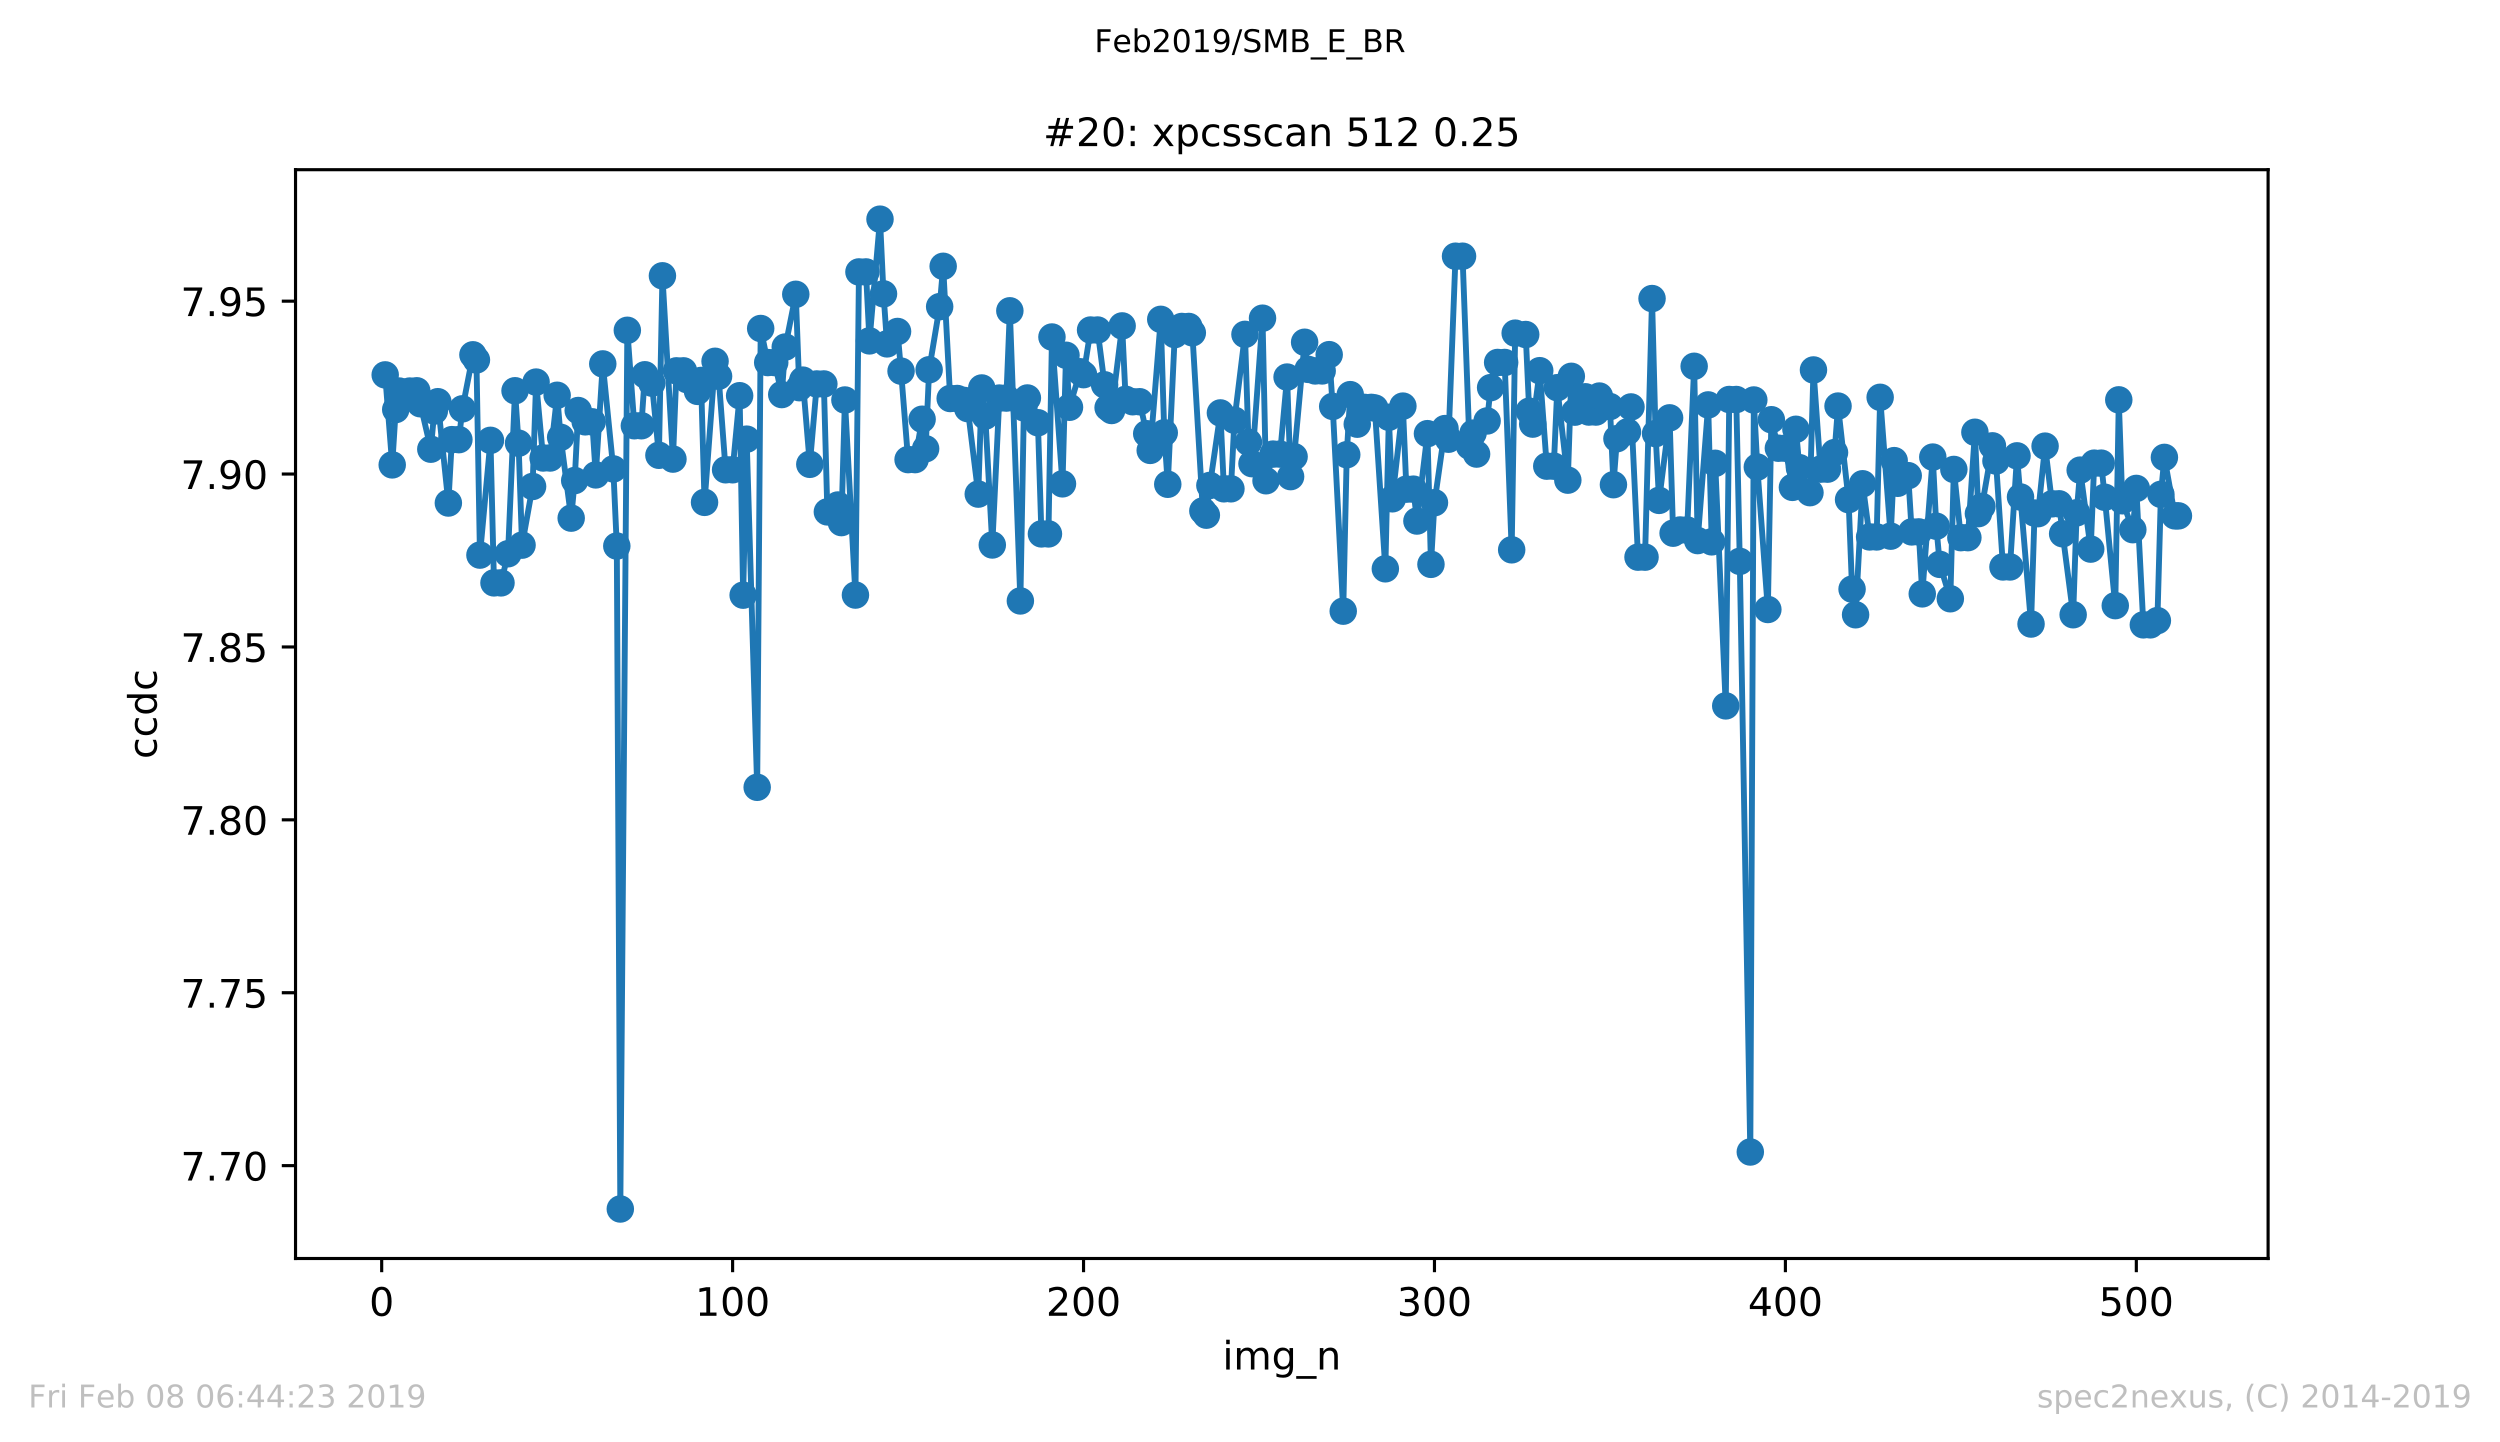 <?xml version="1.0" encoding="utf-8" standalone="no"?>
<!DOCTYPE svg PUBLIC "-//W3C//DTD SVG 1.1//EN"
  "http://www.w3.org/Graphics/SVG/1.1/DTD/svg11.dtd">
<!-- Created with matplotlib (https://matplotlib.org/) -->
<svg height="367.2pt" version="1.1" viewBox="0 0 636.48 367.2" width="636.48pt" xmlns="http://www.w3.org/2000/svg" xmlns:xlink="http://www.w3.org/1999/xlink">
 <defs>
  <style type="text/css">
*{stroke-linecap:butt;stroke-linejoin:round;white-space:pre;}
  </style>
 </defs>
 <g id="figure_1">
  <g id="patch_1">
   <path d="M 0 367.2 
L 636.48 367.2 
L 636.48 0 
L 0 0 
z
" style="fill:#ffffff;"/>
  </g>
  <g id="axes_1">
   <g id="patch_2">
    <path d="M 75.24 320.4 
L 577.44 320.4 
L 577.44 43.2 
L 75.24 43.2 
z
" style="fill:#ffffff;"/>
   </g>
   <g id="matplotlib.axis_1">
    <g id="xtick_1">
     <g id="line2d_1">
      <defs>
       <path d="M 0 0 
L 0 3.5 
" id="m80d23b766d" style="stroke:#000000;stroke-width:0.8;"/>
      </defs>
      <g>
       <use style="stroke:#000000;stroke-width:0.8;" x="97.174" xlink:href="#m80d23b766d" y="320.4"/>
      </g>
     </g>
     <g id="text_1">
      <!-- 0 -->
      <defs>
       <path d="M 31.781 66.406 
Q 24.172 66.406 20.328 58.906 
Q 16.5 51.422 16.5 36.375 
Q 16.5 21.391 20.328 13.891 
Q 24.172 6.391 31.781 6.391 
Q 39.453 6.391 43.281 13.891 
Q 47.125 21.391 47.125 36.375 
Q 47.125 51.422 43.281 58.906 
Q 39.453 66.406 31.781 66.406 
z
M 31.781 74.219 
Q 44.047 74.219 50.516 64.516 
Q 56.984 54.828 56.984 36.375 
Q 56.984 17.969 50.516 8.266 
Q 44.047 -1.422 31.781 -1.422 
Q 19.531 -1.422 13.062 8.266 
Q 6.594 17.969 6.594 36.375 
Q 6.594 54.828 13.062 64.516 
Q 19.531 74.219 31.781 74.219 
z
" id="DejaVuSans-48"/>
      </defs>
      <g transform="translate(93.993 334.998)scale(0.1 -0.1)">
       <use xlink:href="#DejaVuSans-48"/>
      </g>
     </g>
    </g>
    <g id="xtick_2">
     <g id="line2d_2">
      <g>
       <use style="stroke:#000000;stroke-width:0.8;" x="186.517" xlink:href="#m80d23b766d" y="320.4"/>
      </g>
     </g>
     <g id="text_2">
      <!-- 100 -->
      <defs>
       <path d="M 12.406 8.297 
L 28.516 8.297 
L 28.516 63.922 
L 10.984 60.406 
L 10.984 69.391 
L 28.422 72.906 
L 38.281 72.906 
L 38.281 8.297 
L 54.391 8.297 
L 54.391 0 
L 12.406 0 
z
" id="DejaVuSans-49"/>
      </defs>
      <g transform="translate(176.974 334.998)scale(0.1 -0.1)">
       <use xlink:href="#DejaVuSans-49"/>
       <use x="63.623" xlink:href="#DejaVuSans-48"/>
       <use x="127.246" xlink:href="#DejaVuSans-48"/>
      </g>
     </g>
    </g>
    <g id="xtick_3">
     <g id="line2d_3">
      <g>
       <use style="stroke:#000000;stroke-width:0.8;" x="275.861" xlink:href="#m80d23b766d" y="320.4"/>
      </g>
     </g>
     <g id="text_3">
      <!-- 200 -->
      <defs>
       <path d="M 19.188 8.297 
L 53.609 8.297 
L 53.609 0 
L 7.328 0 
L 7.328 8.297 
Q 12.938 14.109 22.625 23.891 
Q 32.328 33.688 34.812 36.531 
Q 39.547 41.844 41.422 45.531 
Q 43.312 49.219 43.312 52.781 
Q 43.312 58.594 39.234 62.25 
Q 35.156 65.922 28.609 65.922 
Q 23.969 65.922 18.812 64.312 
Q 13.672 62.703 7.812 59.422 
L 7.812 69.391 
Q 13.766 71.781 18.938 73 
Q 24.125 74.219 28.422 74.219 
Q 39.75 74.219 46.484 68.547 
Q 53.219 62.891 53.219 53.422 
Q 53.219 48.922 51.531 44.891 
Q 49.859 40.875 45.406 35.406 
Q 44.188 33.984 37.641 27.219 
Q 31.109 20.453 19.188 8.297 
z
" id="DejaVuSans-50"/>
      </defs>
      <g transform="translate(266.317 334.998)scale(0.1 -0.1)">
       <use xlink:href="#DejaVuSans-50"/>
       <use x="63.623" xlink:href="#DejaVuSans-48"/>
       <use x="127.246" xlink:href="#DejaVuSans-48"/>
      </g>
     </g>
    </g>
    <g id="xtick_4">
     <g id="line2d_4">
      <g>
       <use style="stroke:#000000;stroke-width:0.8;" x="365.204" xlink:href="#m80d23b766d" y="320.4"/>
      </g>
     </g>
     <g id="text_4">
      <!-- 300 -->
      <defs>
       <path d="M 40.578 39.312 
Q 47.656 37.797 51.625 33 
Q 55.609 28.219 55.609 21.188 
Q 55.609 10.406 48.188 4.484 
Q 40.766 -1.422 27.094 -1.422 
Q 22.516 -1.422 17.656 -0.516 
Q 12.797 0.391 7.625 2.203 
L 7.625 11.719 
Q 11.719 9.328 16.594 8.109 
Q 21.484 6.891 26.812 6.891 
Q 36.078 6.891 40.938 10.547 
Q 45.797 14.203 45.797 21.188 
Q 45.797 27.641 41.281 31.266 
Q 36.766 34.906 28.719 34.906 
L 20.219 34.906 
L 20.219 43.016 
L 29.109 43.016 
Q 36.375 43.016 40.234 45.922 
Q 44.094 48.828 44.094 54.297 
Q 44.094 59.906 40.109 62.906 
Q 36.141 65.922 28.719 65.922 
Q 24.656 65.922 20.016 65.031 
Q 15.375 64.156 9.812 62.312 
L 9.812 71.094 
Q 15.438 72.656 20.344 73.438 
Q 25.25 74.219 29.594 74.219 
Q 40.828 74.219 47.359 69.109 
Q 53.906 64.016 53.906 55.328 
Q 53.906 49.266 50.438 45.094 
Q 46.969 40.922 40.578 39.312 
z
" id="DejaVuSans-51"/>
      </defs>
      <g transform="translate(355.661 334.998)scale(0.1 -0.1)">
       <use xlink:href="#DejaVuSans-51"/>
       <use x="63.623" xlink:href="#DejaVuSans-48"/>
       <use x="127.246" xlink:href="#DejaVuSans-48"/>
      </g>
     </g>
    </g>
    <g id="xtick_5">
     <g id="line2d_5">
      <g>
       <use style="stroke:#000000;stroke-width:0.8;" x="454.548" xlink:href="#m80d23b766d" y="320.4"/>
      </g>
     </g>
     <g id="text_5">
      <!-- 400 -->
      <defs>
       <path d="M 37.797 64.312 
L 12.891 25.391 
L 37.797 25.391 
z
M 35.203 72.906 
L 47.609 72.906 
L 47.609 25.391 
L 58.016 25.391 
L 58.016 17.188 
L 47.609 17.188 
L 47.609 0 
L 37.797 0 
L 37.797 17.188 
L 4.891 17.188 
L 4.891 26.703 
z
" id="DejaVuSans-52"/>
      </defs>
      <g transform="translate(445.004 334.998)scale(0.1 -0.1)">
       <use xlink:href="#DejaVuSans-52"/>
       <use x="63.623" xlink:href="#DejaVuSans-48"/>
       <use x="127.246" xlink:href="#DejaVuSans-48"/>
      </g>
     </g>
    </g>
    <g id="xtick_6">
     <g id="line2d_6">
      <g>
       <use style="stroke:#000000;stroke-width:0.8;" x="543.892" xlink:href="#m80d23b766d" y="320.4"/>
      </g>
     </g>
     <g id="text_6">
      <!-- 500 -->
      <defs>
       <path d="M 10.797 72.906 
L 49.516 72.906 
L 49.516 64.594 
L 19.828 64.594 
L 19.828 46.734 
Q 21.969 47.469 24.109 47.828 
Q 26.266 48.188 28.422 48.188 
Q 40.625 48.188 47.75 41.5 
Q 54.891 34.812 54.891 23.391 
Q 54.891 11.625 47.562 5.094 
Q 40.234 -1.422 26.906 -1.422 
Q 22.312 -1.422 17.547 -0.641 
Q 12.797 0.141 7.719 1.703 
L 7.719 11.625 
Q 12.109 9.234 16.797 8.062 
Q 21.484 6.891 26.703 6.891 
Q 35.156 6.891 40.078 11.328 
Q 45.016 15.766 45.016 23.391 
Q 45.016 31 40.078 35.438 
Q 35.156 39.891 26.703 39.891 
Q 22.75 39.891 18.812 39.016 
Q 14.891 38.141 10.797 36.281 
z
" id="DejaVuSans-53"/>
      </defs>
      <g transform="translate(534.348 334.998)scale(0.1 -0.1)">
       <use xlink:href="#DejaVuSans-53"/>
       <use x="63.623" xlink:href="#DejaVuSans-48"/>
       <use x="127.246" xlink:href="#DejaVuSans-48"/>
      </g>
     </g>
    </g>
    <g id="text_7">
     <!-- img_n -->
     <defs>
      <path d="M 9.422 54.688 
L 18.406 54.688 
L 18.406 0 
L 9.422 0 
z
M 9.422 75.984 
L 18.406 75.984 
L 18.406 64.594 
L 9.422 64.594 
z
" id="DejaVuSans-105"/>
      <path d="M 52 44.188 
Q 55.375 50.25 60.062 53.125 
Q 64.75 56 71.094 56 
Q 79.641 56 84.281 50.016 
Q 88.922 44.047 88.922 33.016 
L 88.922 0 
L 79.891 0 
L 79.891 32.719 
Q 79.891 40.578 77.094 44.375 
Q 74.312 48.188 68.609 48.188 
Q 61.625 48.188 57.562 43.547 
Q 53.516 38.922 53.516 30.906 
L 53.516 0 
L 44.484 0 
L 44.484 32.719 
Q 44.484 40.625 41.703 44.406 
Q 38.922 48.188 33.109 48.188 
Q 26.219 48.188 22.156 43.531 
Q 18.109 38.875 18.109 30.906 
L 18.109 0 
L 9.078 0 
L 9.078 54.688 
L 18.109 54.688 
L 18.109 46.188 
Q 21.188 51.219 25.484 53.609 
Q 29.781 56 35.688 56 
Q 41.656 56 45.828 52.969 
Q 50 49.953 52 44.188 
z
" id="DejaVuSans-109"/>
      <path d="M 45.406 27.984 
Q 45.406 37.75 41.375 43.109 
Q 37.359 48.484 30.078 48.484 
Q 22.859 48.484 18.828 43.109 
Q 14.797 37.75 14.797 27.984 
Q 14.797 18.266 18.828 12.891 
Q 22.859 7.516 30.078 7.516 
Q 37.359 7.516 41.375 12.891 
Q 45.406 18.266 45.406 27.984 
z
M 54.391 6.781 
Q 54.391 -7.172 48.188 -13.984 
Q 42 -20.797 29.203 -20.797 
Q 24.469 -20.797 20.266 -20.094 
Q 16.062 -19.391 12.109 -17.922 
L 12.109 -9.188 
Q 16.062 -11.328 19.922 -12.344 
Q 23.781 -13.375 27.781 -13.375 
Q 36.625 -13.375 41.016 -8.766 
Q 45.406 -4.156 45.406 5.172 
L 45.406 9.625 
Q 42.625 4.781 38.281 2.391 
Q 33.938 0 27.875 0 
Q 17.828 0 11.672 7.656 
Q 5.516 15.328 5.516 27.984 
Q 5.516 40.672 11.672 48.328 
Q 17.828 56 27.875 56 
Q 33.938 56 38.281 53.609 
Q 42.625 51.219 45.406 46.391 
L 45.406 54.688 
L 54.391 54.688 
z
" id="DejaVuSans-103"/>
      <path d="M 50.984 -16.609 
L 50.984 -23.578 
L -0.984 -23.578 
L -0.984 -16.609 
z
" id="DejaVuSans-95"/>
      <path d="M 54.891 33.016 
L 54.891 0 
L 45.906 0 
L 45.906 32.719 
Q 45.906 40.484 42.875 44.328 
Q 39.844 48.188 33.797 48.188 
Q 26.516 48.188 22.312 43.547 
Q 18.109 38.922 18.109 30.906 
L 18.109 0 
L 9.078 0 
L 9.078 54.688 
L 18.109 54.688 
L 18.109 46.188 
Q 21.344 51.125 25.703 53.562 
Q 30.078 56 35.797 56 
Q 45.219 56 50.047 50.172 
Q 54.891 44.344 54.891 33.016 
z
" id="DejaVuSans-110"/>
     </defs>
     <g transform="translate(311.238 348.677)scale(0.1 -0.1)">
      <use xlink:href="#DejaVuSans-105"/>
      <use x="27.783" xlink:href="#DejaVuSans-109"/>
      <use x="125.195" xlink:href="#DejaVuSans-103"/>
      <use x="188.672" xlink:href="#DejaVuSans-95"/>
      <use x="238.672" xlink:href="#DejaVuSans-110"/>
     </g>
    </g>
   </g>
   <g id="matplotlib.axis_2">
    <g id="ytick_1">
     <g id="line2d_7">
      <defs>
       <path d="M 0 0 
L -3.5 0 
" id="ma9329a0f61" style="stroke:#000000;stroke-width:0.8;"/>
      </defs>
      <g>
       <use style="stroke:#000000;stroke-width:0.8;" x="75.24" xlink:href="#ma9329a0f61" y="296.76"/>
      </g>
     </g>
     <g id="text_8">
      <!-- 7.70 -->
      <defs>
       <path d="M 8.203 72.906 
L 55.078 72.906 
L 55.078 68.703 
L 28.609 0 
L 18.312 0 
L 43.219 64.594 
L 8.203 64.594 
z
" id="DejaVuSans-55"/>
       <path d="M 10.688 12.406 
L 21 12.406 
L 21 0 
L 10.688 0 
z
" id="DejaVuSans-46"/>
      </defs>
      <g transform="translate(45.974 300.559)scale(0.1 -0.1)">
       <use xlink:href="#DejaVuSans-55"/>
       <use x="63.623" xlink:href="#DejaVuSans-46"/>
       <use x="95.41" xlink:href="#DejaVuSans-55"/>
       <use x="159.033" xlink:href="#DejaVuSans-48"/>
      </g>
     </g>
    </g>
    <g id="ytick_2">
     <g id="line2d_8">
      <g>
       <use style="stroke:#000000;stroke-width:0.8;" x="75.24" xlink:href="#ma9329a0f61" y="252.742"/>
      </g>
     </g>
     <g id="text_9">
      <!-- 7.75 -->
      <g transform="translate(45.974 256.541)scale(0.1 -0.1)">
       <use xlink:href="#DejaVuSans-55"/>
       <use x="63.623" xlink:href="#DejaVuSans-46"/>
       <use x="95.41" xlink:href="#DejaVuSans-55"/>
       <use x="159.033" xlink:href="#DejaVuSans-53"/>
      </g>
     </g>
    </g>
    <g id="ytick_3">
     <g id="line2d_9">
      <g>
       <use style="stroke:#000000;stroke-width:0.8;" x="75.24" xlink:href="#ma9329a0f61" y="208.725"/>
      </g>
     </g>
     <g id="text_10">
      <!-- 7.80 -->
      <defs>
       <path d="M 31.781 34.625 
Q 24.75 34.625 20.719 30.859 
Q 16.703 27.094 16.703 20.516 
Q 16.703 13.922 20.719 10.156 
Q 24.75 6.391 31.781 6.391 
Q 38.812 6.391 42.859 10.172 
Q 46.922 13.969 46.922 20.516 
Q 46.922 27.094 42.891 30.859 
Q 38.875 34.625 31.781 34.625 
z
M 21.922 38.812 
Q 15.578 40.375 12.031 44.719 
Q 8.5 49.078 8.5 55.328 
Q 8.5 64.062 14.719 69.141 
Q 20.953 74.219 31.781 74.219 
Q 42.672 74.219 48.875 69.141 
Q 55.078 64.062 55.078 55.328 
Q 55.078 49.078 51.531 44.719 
Q 48 40.375 41.703 38.812 
Q 48.828 37.156 52.797 32.312 
Q 56.781 27.484 56.781 20.516 
Q 56.781 9.906 50.312 4.234 
Q 43.844 -1.422 31.781 -1.422 
Q 19.734 -1.422 13.25 4.234 
Q 6.781 9.906 6.781 20.516 
Q 6.781 27.484 10.781 32.312 
Q 14.797 37.156 21.922 38.812 
z
M 18.312 54.391 
Q 18.312 48.734 21.844 45.562 
Q 25.391 42.391 31.781 42.391 
Q 38.141 42.391 41.719 45.562 
Q 45.312 48.734 45.312 54.391 
Q 45.312 60.062 41.719 63.234 
Q 38.141 66.406 31.781 66.406 
Q 25.391 66.406 21.844 63.234 
Q 18.312 60.062 18.312 54.391 
z
" id="DejaVuSans-56"/>
      </defs>
      <g transform="translate(45.974 212.524)scale(0.1 -0.1)">
       <use xlink:href="#DejaVuSans-55"/>
       <use x="63.623" xlink:href="#DejaVuSans-46"/>
       <use x="95.41" xlink:href="#DejaVuSans-56"/>
       <use x="159.033" xlink:href="#DejaVuSans-48"/>
      </g>
     </g>
    </g>
    <g id="ytick_4">
     <g id="line2d_10">
      <g>
       <use style="stroke:#000000;stroke-width:0.8;" x="75.24" xlink:href="#ma9329a0f61" y="164.708"/>
      </g>
     </g>
     <g id="text_11">
      <!-- 7.85 -->
      <g transform="translate(45.974 168.507)scale(0.1 -0.1)">
       <use xlink:href="#DejaVuSans-55"/>
       <use x="63.623" xlink:href="#DejaVuSans-46"/>
       <use x="95.41" xlink:href="#DejaVuSans-56"/>
       <use x="159.033" xlink:href="#DejaVuSans-53"/>
      </g>
     </g>
    </g>
    <g id="ytick_5">
     <g id="line2d_11">
      <g>
       <use style="stroke:#000000;stroke-width:0.8;" x="75.24" xlink:href="#ma9329a0f61" y="120.69"/>
      </g>
     </g>
     <g id="text_12">
      <!-- 7.90 -->
      <defs>
       <path d="M 10.984 1.516 
L 10.984 10.5 
Q 14.703 8.734 18.5 7.812 
Q 22.312 6.891 25.984 6.891 
Q 35.75 6.891 40.891 13.453 
Q 46.047 20.016 46.781 33.406 
Q 43.953 29.203 39.594 26.953 
Q 35.25 24.703 29.984 24.703 
Q 19.047 24.703 12.672 31.312 
Q 6.297 37.938 6.297 49.422 
Q 6.297 60.641 12.938 67.422 
Q 19.578 74.219 30.609 74.219 
Q 43.266 74.219 49.922 64.516 
Q 56.594 54.828 56.594 36.375 
Q 56.594 19.141 48.406 8.859 
Q 40.234 -1.422 26.422 -1.422 
Q 22.703 -1.422 18.891 -0.688 
Q 15.094 0.047 10.984 1.516 
z
M 30.609 32.422 
Q 37.25 32.422 41.125 36.953 
Q 45.016 41.5 45.016 49.422 
Q 45.016 57.281 41.125 61.844 
Q 37.25 66.406 30.609 66.406 
Q 23.969 66.406 20.094 61.844 
Q 16.219 57.281 16.219 49.422 
Q 16.219 41.5 20.094 36.953 
Q 23.969 32.422 30.609 32.422 
z
" id="DejaVuSans-57"/>
      </defs>
      <g transform="translate(45.974 124.49)scale(0.1 -0.1)">
       <use xlink:href="#DejaVuSans-55"/>
       <use x="63.623" xlink:href="#DejaVuSans-46"/>
       <use x="95.41" xlink:href="#DejaVuSans-57"/>
       <use x="159.033" xlink:href="#DejaVuSans-48"/>
      </g>
     </g>
    </g>
    <g id="ytick_6">
     <g id="line2d_12">
      <g>
       <use style="stroke:#000000;stroke-width:0.8;" x="75.24" xlink:href="#ma9329a0f61" y="76.673"/>
      </g>
     </g>
     <g id="text_13">
      <!-- 7.95 -->
      <g transform="translate(45.974 80.472)scale(0.1 -0.1)">
       <use xlink:href="#DejaVuSans-55"/>
       <use x="63.623" xlink:href="#DejaVuSans-46"/>
       <use x="95.41" xlink:href="#DejaVuSans-57"/>
       <use x="159.033" xlink:href="#DejaVuSans-53"/>
      </g>
     </g>
    </g>
    <g id="text_14">
     <!-- ccdc -->
     <defs>
      <path d="M 48.781 52.594 
L 48.781 44.188 
Q 44.969 46.297 41.141 47.344 
Q 37.312 48.391 33.406 48.391 
Q 24.656 48.391 19.812 42.844 
Q 14.984 37.312 14.984 27.297 
Q 14.984 17.281 19.812 11.734 
Q 24.656 6.203 33.406 6.203 
Q 37.312 6.203 41.141 7.25 
Q 44.969 8.297 48.781 10.406 
L 48.781 2.094 
Q 45.016 0.344 40.984 -0.531 
Q 36.969 -1.422 32.422 -1.422 
Q 20.062 -1.422 12.781 6.344 
Q 5.516 14.109 5.516 27.297 
Q 5.516 40.672 12.859 48.328 
Q 20.219 56 33.016 56 
Q 37.156 56 41.109 55.141 
Q 45.062 54.297 48.781 52.594 
z
" id="DejaVuSans-99"/>
      <path d="M 45.406 46.391 
L 45.406 75.984 
L 54.391 75.984 
L 54.391 0 
L 45.406 0 
L 45.406 8.203 
Q 42.578 3.328 38.25 0.953 
Q 33.938 -1.422 27.875 -1.422 
Q 17.969 -1.422 11.734 6.484 
Q 5.516 14.406 5.516 27.297 
Q 5.516 40.188 11.734 48.094 
Q 17.969 56 27.875 56 
Q 33.938 56 38.25 53.625 
Q 42.578 51.266 45.406 46.391 
z
M 14.797 27.297 
Q 14.797 17.391 18.875 11.75 
Q 22.953 6.109 30.078 6.109 
Q 37.203 6.109 41.297 11.75 
Q 45.406 17.391 45.406 27.297 
Q 45.406 37.203 41.297 42.844 
Q 37.203 48.484 30.078 48.484 
Q 22.953 48.484 18.875 42.844 
Q 14.797 37.203 14.797 27.297 
z
" id="DejaVuSans-100"/>
     </defs>
     <g transform="translate(39.895 193.222)rotate(-90)scale(0.1 -0.1)">
      <use xlink:href="#DejaVuSans-99"/>
      <use x="54.98" xlink:href="#DejaVuSans-99"/>
      <use x="109.961" xlink:href="#DejaVuSans-100"/>
      <use x="173.438" xlink:href="#DejaVuSans-99"/>
     </g>
    </g>
   </g>
   <g id="line2d_13">
    <path clip-path="url(#pe5f50849c6)" d="M 98.067 95.446 
L 99.854 118.356 
L 100.748 104.27 
L 101.641 99.562 
L 106.108 99.492 
L 107.002 102.79 
L 109.682 114.362 
L 110.575 104.641 
L 111.469 102.27 
L 114.149 128.064 
L 115.043 111.93 
L 116.829 111.93 
L 117.723 104.086 
L 120.403 90.33 
L 121.297 91.636 
L 122.19 141.325 
L 124.87 112.106 
L 125.764 148.394 
L 127.551 148.394 
L 129.338 140.981 
L 131.124 99.484 
L 132.018 112.837 
L 132.911 138.787 
L 135.592 123.851 
L 136.485 97.278 
L 138.272 116.6 
L 140.059 116.6 
L 141.846 100.634 
L 142.739 111.338 
L 145.419 131.914 
L 146.313 122.344 
L 147.206 104.517 
L 148.993 107.393 
L 150.78 107.393 
L 151.673 120.905 
L 153.46 92.65 
L 156.141 119.383 
L 157.034 139.02 
L 157.927 307.8 
L 159.714 84.093 
L 161.501 108.391 
L 163.288 108.391 
L 164.181 95.414 
L 165.968 97.546 
L 167.755 115.911 
L 168.649 70.217 
L 171.329 116.882 
L 172.222 94.414 
L 174.009 94.414 
L 174.903 96.65 
L 177.583 99.641 
L 178.476 96.863 
L 179.37 127.896 
L 182.05 91.982 
L 182.944 95.795 
L 184.731 119.599 
L 186.517 119.599 
L 188.304 100.745 
L 189.198 151.525 
L 190.091 111.807 
L 192.771 200.439 
L 193.665 83.635 
L 195.452 92.303 
L 197.239 92.303 
L 199.025 100.451 
L 199.919 88.351 
L 202.599 74.927 
L 203.493 98.701 
L 204.386 96.78 
L 206.173 118.212 
L 207.96 97.754 
L 209.747 97.754 
L 210.64 130.323 
L 213.32 128.573 
L 214.214 133.048 
L 215.107 101.839 
L 217.788 151.498 
L 218.681 69.233 
L 220.468 69.233 
L 221.361 86.786 
L 224.042 55.8 
L 224.935 74.811 
L 225.829 87.545 
L 228.509 84.394 
L 229.402 94.488 
L 231.189 117.01 
L 232.976 117.01 
L 234.763 106.736 
L 235.656 114.25 
L 236.55 94.14 
L 239.23 78.07 
L 240.123 67.798 
L 241.91 101.456 
L 243.697 101.456 
L 245.484 101.948 
L 246.378 104.029 
L 249.058 125.795 
L 249.951 98.776 
L 250.845 105.937 
L 252.632 138.745 
L 254.418 101.343 
L 256.205 101.343 
L 257.099 79.129 
L 259.779 152.993 
L 260.673 103.842 
L 261.566 101.324 
L 264.246 107.625 
L 265.14 135.927 
L 266.927 135.927 
L 267.82 85.801 
L 270.5 123.18 
L 271.394 90.444 
L 272.287 103.688 
L 274.967 94.647 
L 275.861 95.387 
L 277.648 84.023 
L 279.435 84.023 
L 281.222 97.968 
L 282.115 103.792 
L 283.008 104.507 
L 285.689 82.976 
L 286.582 101.661 
L 288.369 102.279 
L 290.156 102.279 
L 292.836 114.665 
L 295.516 81.302 
L 296.41 110.181 
L 297.303 123.293 
L 299.09 85.185 
L 300.877 83.118 
L 302.664 83.118 
L 303.557 84.73 
L 306.238 130.079 
L 307.131 131.161 
L 308.025 123.588 
L 310.705 105.13 
L 311.598 124.444 
L 313.385 124.444 
L 314.279 106.985 
L 316.959 85.127 
L 317.852 112.59 
L 318.746 118.045 
L 321.426 81.011 
L 322.32 122.397 
L 324.106 115.607 
L 325.893 115.607 
L 327.68 95.999 
L 328.574 121.343 
L 329.467 116.262 
L 332.147 87.135 
L 333.041 94.039 
L 334.828 94.433 
L 336.615 94.433 
L 338.401 90.293 
L 339.295 103.47 
L 341.975 155.598 
L 342.869 115.767 
L 343.762 100.475 
L 345.549 107.995 
L 347.336 103.715 
L 349.123 103.715 
L 350.016 103.881 
L 352.696 144.813 
L 353.59 106.238 
L 354.483 126.988 
L 357.164 103.394 
L 358.057 124.537 
L 359.844 124.537 
L 360.737 132.649 
L 363.418 110.409 
L 364.311 143.679 
L 365.204 127.983 
L 367.885 109.115 
L 368.778 111.821 
L 370.565 65.23 
L 372.352 65.23 
L 374.139 113.588 
L 375.032 110.268 
L 375.926 115.602 
L 378.606 107.17 
L 379.499 98.693 
L 381.286 92.285 
L 383.073 92.285 
L 384.86 139.978 
L 385.753 84.821 
L 388.434 85.169 
L 389.327 104.689 
L 390.221 107.975 
L 392.007 94.375 
L 393.794 118.681 
L 395.581 118.681 
L 396.475 98.705 
L 399.155 122.243 
L 400.048 95.807 
L 400.942 104.931 
L 403.622 101.018 
L 404.516 104.902 
L 406.302 104.902 
L 407.196 100.832 
L 409.876 103.507 
L 410.77 123.401 
L 411.663 111.69 
L 414.343 109.941 
L 415.237 103.606 
L 417.024 141.847 
L 418.811 141.847 
L 420.597 76.011 
L 421.491 110.394 
L 422.384 127.392 
L 425.065 106.38 
L 425.958 135.748 
L 427.745 134.932 
L 429.532 134.932 
L 431.319 93.254 
L 432.212 137.627 
L 434.892 103.086 
L 435.786 137.948 
L 436.679 117.953 
L 439.36 179.712 
L 440.253 101.712 
L 442.04 101.712 
L 442.933 142.917 
L 445.614 293.288 
L 446.507 101.835 
L 447.4 118.904 
L 450.081 155.171 
L 450.974 106.858 
L 452.761 114.113 
L 454.548 114.113 
L 456.335 124.08 
L 457.228 109.293 
L 458.122 119.07 
L 460.802 125.428 
L 461.695 94.19 
L 463.482 119.443 
L 465.269 119.443 
L 467.056 115.229 
L 467.95 103.382 
L 470.63 127.208 
L 471.523 149.991 
L 472.417 156.515 
L 474.204 123.164 
L 475.99 136.696 
L 477.777 136.696 
L 478.671 101.152 
L 481.351 136.505 
L 482.244 117.274 
L 483.138 123.041 
L 485.818 121.099 
L 486.712 135.419 
L 488.499 135.419 
L 489.392 151.192 
L 492.072 116.37 
L 492.966 133.968 
L 493.859 143.685 
L 496.539 152.438 
L 497.433 119.518 
L 499.22 136.881 
L 501.007 136.881 
L 502.793 110.05 
L 503.687 130.768 
L 504.58 128.943 
L 507.261 113.507 
L 508.154 117.371 
L 509.941 144.34 
L 511.728 144.34 
L 513.515 116.054 
L 517.088 158.874 
L 517.982 130.615 
L 518.875 130.773 
L 520.662 113.584 
L 522.449 128.264 
L 524.236 128.264 
L 525.129 135.893 
L 527.81 156.51 
L 528.703 130.557 
L 529.597 119.691 
L 532.277 139.798 
L 533.17 117.915 
L 534.957 117.915 
L 535.851 126.595 
L 538.531 154.19 
L 539.424 101.798 
L 540.318 127.494 
L 542.998 134.852 
L 543.892 124.35 
L 545.678 159.081 
L 547.465 159.081 
L 549.252 158.007 
L 550.146 125.851 
L 551.039 116.448 
L 553.719 131.334 
L 554.613 131.334 
L 554.613 131.334 
" style="fill:none;stroke:#1f77b4;stroke-linecap:square;stroke-width:1.5;"/>
    <defs>
     <path d="M 0 3 
C 0.796 3 1.559 2.684 2.121 2.121 
C 2.684 1.559 3 0.796 3 0 
C 3 -0.796 2.684 -1.559 2.121 -2.121 
C 1.559 -2.684 0.796 -3 0 -3 
C -0.796 -3 -1.559 -2.684 -2.121 -2.121 
C -2.684 -1.559 -3 -0.796 -3 0 
C -3 0.796 -2.684 1.559 -2.121 2.121 
C -1.559 2.684 -0.796 3 0 3 
z
" id="m96fcd58524" style="stroke:#1f77b4;"/>
    </defs>
    <g clip-path="url(#pe5f50849c6)">
     <use style="fill:#1f77b4;stroke:#1f77b4;" x="98.067" xlink:href="#m96fcd58524" y="95.446"/>
     <use style="fill:#1f77b4;stroke:#1f77b4;" x="99.854" xlink:href="#m96fcd58524" y="118.356"/>
     <use style="fill:#1f77b4;stroke:#1f77b4;" x="100.748" xlink:href="#m96fcd58524" y="104.27"/>
     <use style="fill:#1f77b4;stroke:#1f77b4;" x="101.641" xlink:href="#m96fcd58524" y="99.562"/>
     <use style="fill:#1f77b4;stroke:#1f77b4;" x="104.321" xlink:href="#m96fcd58524" y="99.562"/>
     <use style="fill:#1f77b4;stroke:#1f77b4;" x="106.108" xlink:href="#m96fcd58524" y="99.492"/>
     <use style="fill:#1f77b4;stroke:#1f77b4;" x="107.002" xlink:href="#m96fcd58524" y="102.79"/>
     <use style="fill:#1f77b4;stroke:#1f77b4;" x="109.682" xlink:href="#m96fcd58524" y="114.362"/>
     <use style="fill:#1f77b4;stroke:#1f77b4;" x="110.575" xlink:href="#m96fcd58524" y="104.641"/>
     <use style="fill:#1f77b4;stroke:#1f77b4;" x="111.469" xlink:href="#m96fcd58524" y="102.27"/>
     <use style="fill:#1f77b4;stroke:#1f77b4;" x="114.149" xlink:href="#m96fcd58524" y="128.064"/>
     <use style="fill:#1f77b4;stroke:#1f77b4;" x="115.043" xlink:href="#m96fcd58524" y="111.93"/>
     <use style="fill:#1f77b4;stroke:#1f77b4;" x="116.829" xlink:href="#m96fcd58524" y="111.93"/>
     <use style="fill:#1f77b4;stroke:#1f77b4;" x="117.723" xlink:href="#m96fcd58524" y="104.086"/>
     <use style="fill:#1f77b4;stroke:#1f77b4;" x="120.403" xlink:href="#m96fcd58524" y="90.33"/>
     <use style="fill:#1f77b4;stroke:#1f77b4;" x="121.297" xlink:href="#m96fcd58524" y="91.636"/>
     <use style="fill:#1f77b4;stroke:#1f77b4;" x="122.19" xlink:href="#m96fcd58524" y="141.325"/>
     <use style="fill:#1f77b4;stroke:#1f77b4;" x="124.87" xlink:href="#m96fcd58524" y="112.106"/>
     <use style="fill:#1f77b4;stroke:#1f77b4;" x="125.764" xlink:href="#m96fcd58524" y="148.394"/>
     <use style="fill:#1f77b4;stroke:#1f77b4;" x="127.551" xlink:href="#m96fcd58524" y="148.394"/>
     <use style="fill:#1f77b4;stroke:#1f77b4;" x="129.338" xlink:href="#m96fcd58524" y="140.981"/>
     <use style="fill:#1f77b4;stroke:#1f77b4;" x="131.124" xlink:href="#m96fcd58524" y="99.484"/>
     <use style="fill:#1f77b4;stroke:#1f77b4;" x="132.018" xlink:href="#m96fcd58524" y="112.837"/>
     <use style="fill:#1f77b4;stroke:#1f77b4;" x="132.911" xlink:href="#m96fcd58524" y="138.787"/>
     <use style="fill:#1f77b4;stroke:#1f77b4;" x="135.592" xlink:href="#m96fcd58524" y="123.851"/>
     <use style="fill:#1f77b4;stroke:#1f77b4;" x="136.485" xlink:href="#m96fcd58524" y="97.278"/>
     <use style="fill:#1f77b4;stroke:#1f77b4;" x="138.272" xlink:href="#m96fcd58524" y="116.6"/>
     <use style="fill:#1f77b4;stroke:#1f77b4;" x="140.059" xlink:href="#m96fcd58524" y="116.6"/>
     <use style="fill:#1f77b4;stroke:#1f77b4;" x="141.846" xlink:href="#m96fcd58524" y="100.634"/>
     <use style="fill:#1f77b4;stroke:#1f77b4;" x="142.739" xlink:href="#m96fcd58524" y="111.338"/>
     <use style="fill:#1f77b4;stroke:#1f77b4;" x="145.419" xlink:href="#m96fcd58524" y="131.914"/>
     <use style="fill:#1f77b4;stroke:#1f77b4;" x="146.313" xlink:href="#m96fcd58524" y="122.344"/>
     <use style="fill:#1f77b4;stroke:#1f77b4;" x="147.206" xlink:href="#m96fcd58524" y="104.517"/>
     <use style="fill:#1f77b4;stroke:#1f77b4;" x="148.993" xlink:href="#m96fcd58524" y="107.393"/>
     <use style="fill:#1f77b4;stroke:#1f77b4;" x="150.78" xlink:href="#m96fcd58524" y="107.393"/>
     <use style="fill:#1f77b4;stroke:#1f77b4;" x="151.673" xlink:href="#m96fcd58524" y="120.905"/>
     <use style="fill:#1f77b4;stroke:#1f77b4;" x="153.46" xlink:href="#m96fcd58524" y="92.65"/>
     <use style="fill:#1f77b4;stroke:#1f77b4;" x="156.141" xlink:href="#m96fcd58524" y="119.383"/>
     <use style="fill:#1f77b4;stroke:#1f77b4;" x="157.034" xlink:href="#m96fcd58524" y="139.02"/>
     <use style="fill:#1f77b4;stroke:#1f77b4;" x="157.927" xlink:href="#m96fcd58524" y="307.8"/>
     <use style="fill:#1f77b4;stroke:#1f77b4;" x="159.714" xlink:href="#m96fcd58524" y="84.093"/>
     <use style="fill:#1f77b4;stroke:#1f77b4;" x="161.501" xlink:href="#m96fcd58524" y="108.391"/>
     <use style="fill:#1f77b4;stroke:#1f77b4;" x="163.288" xlink:href="#m96fcd58524" y="108.391"/>
     <use style="fill:#1f77b4;stroke:#1f77b4;" x="164.181" xlink:href="#m96fcd58524" y="95.414"/>
     <use style="fill:#1f77b4;stroke:#1f77b4;" x="165.968" xlink:href="#m96fcd58524" y="97.546"/>
     <use style="fill:#1f77b4;stroke:#1f77b4;" x="167.755" xlink:href="#m96fcd58524" y="115.911"/>
     <use style="fill:#1f77b4;stroke:#1f77b4;" x="168.649" xlink:href="#m96fcd58524" y="70.217"/>
     <use style="fill:#1f77b4;stroke:#1f77b4;" x="171.329" xlink:href="#m96fcd58524" y="116.882"/>
     <use style="fill:#1f77b4;stroke:#1f77b4;" x="172.222" xlink:href="#m96fcd58524" y="94.414"/>
     <use style="fill:#1f77b4;stroke:#1f77b4;" x="174.009" xlink:href="#m96fcd58524" y="94.414"/>
     <use style="fill:#1f77b4;stroke:#1f77b4;" x="174.903" xlink:href="#m96fcd58524" y="96.65"/>
     <use style="fill:#1f77b4;stroke:#1f77b4;" x="177.583" xlink:href="#m96fcd58524" y="99.641"/>
     <use style="fill:#1f77b4;stroke:#1f77b4;" x="178.476" xlink:href="#m96fcd58524" y="96.863"/>
     <use style="fill:#1f77b4;stroke:#1f77b4;" x="179.37" xlink:href="#m96fcd58524" y="127.896"/>
     <use style="fill:#1f77b4;stroke:#1f77b4;" x="182.05" xlink:href="#m96fcd58524" y="91.982"/>
     <use style="fill:#1f77b4;stroke:#1f77b4;" x="182.944" xlink:href="#m96fcd58524" y="95.795"/>
     <use style="fill:#1f77b4;stroke:#1f77b4;" x="184.731" xlink:href="#m96fcd58524" y="119.599"/>
     <use style="fill:#1f77b4;stroke:#1f77b4;" x="186.517" xlink:href="#m96fcd58524" y="119.599"/>
     <use style="fill:#1f77b4;stroke:#1f77b4;" x="188.304" xlink:href="#m96fcd58524" y="100.745"/>
     <use style="fill:#1f77b4;stroke:#1f77b4;" x="189.198" xlink:href="#m96fcd58524" y="151.525"/>
     <use style="fill:#1f77b4;stroke:#1f77b4;" x="190.091" xlink:href="#m96fcd58524" y="111.807"/>
     <use style="fill:#1f77b4;stroke:#1f77b4;" x="192.771" xlink:href="#m96fcd58524" y="200.439"/>
     <use style="fill:#1f77b4;stroke:#1f77b4;" x="193.665" xlink:href="#m96fcd58524" y="83.635"/>
     <use style="fill:#1f77b4;stroke:#1f77b4;" x="195.452" xlink:href="#m96fcd58524" y="92.303"/>
     <use style="fill:#1f77b4;stroke:#1f77b4;" x="197.239" xlink:href="#m96fcd58524" y="92.303"/>
     <use style="fill:#1f77b4;stroke:#1f77b4;" x="199.025" xlink:href="#m96fcd58524" y="100.451"/>
     <use style="fill:#1f77b4;stroke:#1f77b4;" x="199.919" xlink:href="#m96fcd58524" y="88.351"/>
     <use style="fill:#1f77b4;stroke:#1f77b4;" x="202.599" xlink:href="#m96fcd58524" y="74.927"/>
     <use style="fill:#1f77b4;stroke:#1f77b4;" x="203.493" xlink:href="#m96fcd58524" y="98.701"/>
     <use style="fill:#1f77b4;stroke:#1f77b4;" x="204.386" xlink:href="#m96fcd58524" y="96.78"/>
     <use style="fill:#1f77b4;stroke:#1f77b4;" x="206.173" xlink:href="#m96fcd58524" y="118.212"/>
     <use style="fill:#1f77b4;stroke:#1f77b4;" x="207.96" xlink:href="#m96fcd58524" y="97.754"/>
     <use style="fill:#1f77b4;stroke:#1f77b4;" x="209.747" xlink:href="#m96fcd58524" y="97.754"/>
     <use style="fill:#1f77b4;stroke:#1f77b4;" x="210.64" xlink:href="#m96fcd58524" y="130.323"/>
     <use style="fill:#1f77b4;stroke:#1f77b4;" x="213.32" xlink:href="#m96fcd58524" y="128.573"/>
     <use style="fill:#1f77b4;stroke:#1f77b4;" x="214.214" xlink:href="#m96fcd58524" y="133.048"/>
     <use style="fill:#1f77b4;stroke:#1f77b4;" x="215.107" xlink:href="#m96fcd58524" y="101.839"/>
     <use style="fill:#1f77b4;stroke:#1f77b4;" x="217.788" xlink:href="#m96fcd58524" y="151.498"/>
     <use style="fill:#1f77b4;stroke:#1f77b4;" x="218.681" xlink:href="#m96fcd58524" y="69.233"/>
     <use style="fill:#1f77b4;stroke:#1f77b4;" x="220.468" xlink:href="#m96fcd58524" y="69.233"/>
     <use style="fill:#1f77b4;stroke:#1f77b4;" x="221.361" xlink:href="#m96fcd58524" y="86.786"/>
     <use style="fill:#1f77b4;stroke:#1f77b4;" x="224.042" xlink:href="#m96fcd58524" y="55.8"/>
     <use style="fill:#1f77b4;stroke:#1f77b4;" x="224.935" xlink:href="#m96fcd58524" y="74.811"/>
     <use style="fill:#1f77b4;stroke:#1f77b4;" x="225.829" xlink:href="#m96fcd58524" y="87.545"/>
     <use style="fill:#1f77b4;stroke:#1f77b4;" x="228.509" xlink:href="#m96fcd58524" y="84.394"/>
     <use style="fill:#1f77b4;stroke:#1f77b4;" x="229.402" xlink:href="#m96fcd58524" y="94.488"/>
     <use style="fill:#1f77b4;stroke:#1f77b4;" x="231.189" xlink:href="#m96fcd58524" y="117.01"/>
     <use style="fill:#1f77b4;stroke:#1f77b4;" x="232.976" xlink:href="#m96fcd58524" y="117.01"/>
     <use style="fill:#1f77b4;stroke:#1f77b4;" x="234.763" xlink:href="#m96fcd58524" y="106.736"/>
     <use style="fill:#1f77b4;stroke:#1f77b4;" x="235.656" xlink:href="#m96fcd58524" y="114.25"/>
     <use style="fill:#1f77b4;stroke:#1f77b4;" x="236.55" xlink:href="#m96fcd58524" y="94.14"/>
     <use style="fill:#1f77b4;stroke:#1f77b4;" x="239.23" xlink:href="#m96fcd58524" y="78.07"/>
     <use style="fill:#1f77b4;stroke:#1f77b4;" x="240.123" xlink:href="#m96fcd58524" y="67.798"/>
     <use style="fill:#1f77b4;stroke:#1f77b4;" x="241.91" xlink:href="#m96fcd58524" y="101.456"/>
     <use style="fill:#1f77b4;stroke:#1f77b4;" x="243.697" xlink:href="#m96fcd58524" y="101.456"/>
     <use style="fill:#1f77b4;stroke:#1f77b4;" x="245.484" xlink:href="#m96fcd58524" y="101.948"/>
     <use style="fill:#1f77b4;stroke:#1f77b4;" x="246.378" xlink:href="#m96fcd58524" y="104.029"/>
     <use style="fill:#1f77b4;stroke:#1f77b4;" x="249.058" xlink:href="#m96fcd58524" y="125.795"/>
     <use style="fill:#1f77b4;stroke:#1f77b4;" x="249.951" xlink:href="#m96fcd58524" y="98.776"/>
     <use style="fill:#1f77b4;stroke:#1f77b4;" x="250.845" xlink:href="#m96fcd58524" y="105.937"/>
     <use style="fill:#1f77b4;stroke:#1f77b4;" x="252.632" xlink:href="#m96fcd58524" y="138.745"/>
     <use style="fill:#1f77b4;stroke:#1f77b4;" x="254.418" xlink:href="#m96fcd58524" y="101.343"/>
     <use style="fill:#1f77b4;stroke:#1f77b4;" x="256.205" xlink:href="#m96fcd58524" y="101.343"/>
     <use style="fill:#1f77b4;stroke:#1f77b4;" x="257.099" xlink:href="#m96fcd58524" y="79.129"/>
     <use style="fill:#1f77b4;stroke:#1f77b4;" x="259.779" xlink:href="#m96fcd58524" y="152.993"/>
     <use style="fill:#1f77b4;stroke:#1f77b4;" x="260.673" xlink:href="#m96fcd58524" y="103.842"/>
     <use style="fill:#1f77b4;stroke:#1f77b4;" x="261.566" xlink:href="#m96fcd58524" y="101.324"/>
     <use style="fill:#1f77b4;stroke:#1f77b4;" x="264.246" xlink:href="#m96fcd58524" y="107.625"/>
     <use style="fill:#1f77b4;stroke:#1f77b4;" x="265.14" xlink:href="#m96fcd58524" y="135.927"/>
     <use style="fill:#1f77b4;stroke:#1f77b4;" x="266.927" xlink:href="#m96fcd58524" y="135.927"/>
     <use style="fill:#1f77b4;stroke:#1f77b4;" x="267.82" xlink:href="#m96fcd58524" y="85.801"/>
     <use style="fill:#1f77b4;stroke:#1f77b4;" x="270.5" xlink:href="#m96fcd58524" y="123.18"/>
     <use style="fill:#1f77b4;stroke:#1f77b4;" x="271.394" xlink:href="#m96fcd58524" y="90.444"/>
     <use style="fill:#1f77b4;stroke:#1f77b4;" x="272.287" xlink:href="#m96fcd58524" y="103.688"/>
     <use style="fill:#1f77b4;stroke:#1f77b4;" x="274.967" xlink:href="#m96fcd58524" y="94.647"/>
     <use style="fill:#1f77b4;stroke:#1f77b4;" x="275.861" xlink:href="#m96fcd58524" y="95.387"/>
     <use style="fill:#1f77b4;stroke:#1f77b4;" x="277.648" xlink:href="#m96fcd58524" y="84.023"/>
     <use style="fill:#1f77b4;stroke:#1f77b4;" x="279.435" xlink:href="#m96fcd58524" y="84.023"/>
     <use style="fill:#1f77b4;stroke:#1f77b4;" x="281.222" xlink:href="#m96fcd58524" y="97.968"/>
     <use style="fill:#1f77b4;stroke:#1f77b4;" x="282.115" xlink:href="#m96fcd58524" y="103.792"/>
     <use style="fill:#1f77b4;stroke:#1f77b4;" x="283.008" xlink:href="#m96fcd58524" y="104.507"/>
     <use style="fill:#1f77b4;stroke:#1f77b4;" x="285.689" xlink:href="#m96fcd58524" y="82.976"/>
     <use style="fill:#1f77b4;stroke:#1f77b4;" x="286.582" xlink:href="#m96fcd58524" y="101.661"/>
     <use style="fill:#1f77b4;stroke:#1f77b4;" x="288.369" xlink:href="#m96fcd58524" y="102.279"/>
     <use style="fill:#1f77b4;stroke:#1f77b4;" x="290.156" xlink:href="#m96fcd58524" y="102.279"/>
     <use style="fill:#1f77b4;stroke:#1f77b4;" x="291.943" xlink:href="#m96fcd58524" y="110.423"/>
     <use style="fill:#1f77b4;stroke:#1f77b4;" x="292.836" xlink:href="#m96fcd58524" y="114.665"/>
     <use style="fill:#1f77b4;stroke:#1f77b4;" x="295.516" xlink:href="#m96fcd58524" y="81.302"/>
     <use style="fill:#1f77b4;stroke:#1f77b4;" x="296.41" xlink:href="#m96fcd58524" y="110.181"/>
     <use style="fill:#1f77b4;stroke:#1f77b4;" x="297.303" xlink:href="#m96fcd58524" y="123.293"/>
     <use style="fill:#1f77b4;stroke:#1f77b4;" x="299.09" xlink:href="#m96fcd58524" y="85.185"/>
     <use style="fill:#1f77b4;stroke:#1f77b4;" x="300.877" xlink:href="#m96fcd58524" y="83.118"/>
     <use style="fill:#1f77b4;stroke:#1f77b4;" x="302.664" xlink:href="#m96fcd58524" y="83.118"/>
     <use style="fill:#1f77b4;stroke:#1f77b4;" x="303.557" xlink:href="#m96fcd58524" y="84.73"/>
     <use style="fill:#1f77b4;stroke:#1f77b4;" x="306.238" xlink:href="#m96fcd58524" y="130.079"/>
     <use style="fill:#1f77b4;stroke:#1f77b4;" x="307.131" xlink:href="#m96fcd58524" y="131.161"/>
     <use style="fill:#1f77b4;stroke:#1f77b4;" x="308.025" xlink:href="#m96fcd58524" y="123.588"/>
     <use style="fill:#1f77b4;stroke:#1f77b4;" x="310.705" xlink:href="#m96fcd58524" y="105.13"/>
     <use style="fill:#1f77b4;stroke:#1f77b4;" x="311.598" xlink:href="#m96fcd58524" y="124.444"/>
     <use style="fill:#1f77b4;stroke:#1f77b4;" x="313.385" xlink:href="#m96fcd58524" y="124.444"/>
     <use style="fill:#1f77b4;stroke:#1f77b4;" x="314.279" xlink:href="#m96fcd58524" y="106.985"/>
     <use style="fill:#1f77b4;stroke:#1f77b4;" x="316.959" xlink:href="#m96fcd58524" y="85.127"/>
     <use style="fill:#1f77b4;stroke:#1f77b4;" x="317.852" xlink:href="#m96fcd58524" y="112.59"/>
     <use style="fill:#1f77b4;stroke:#1f77b4;" x="318.746" xlink:href="#m96fcd58524" y="118.045"/>
     <use style="fill:#1f77b4;stroke:#1f77b4;" x="321.426" xlink:href="#m96fcd58524" y="81.011"/>
     <use style="fill:#1f77b4;stroke:#1f77b4;" x="322.32" xlink:href="#m96fcd58524" y="122.397"/>
     <use style="fill:#1f77b4;stroke:#1f77b4;" x="324.106" xlink:href="#m96fcd58524" y="115.607"/>
     <use style="fill:#1f77b4;stroke:#1f77b4;" x="325.893" xlink:href="#m96fcd58524" y="115.607"/>
     <use style="fill:#1f77b4;stroke:#1f77b4;" x="327.68" xlink:href="#m96fcd58524" y="95.999"/>
     <use style="fill:#1f77b4;stroke:#1f77b4;" x="328.574" xlink:href="#m96fcd58524" y="121.343"/>
     <use style="fill:#1f77b4;stroke:#1f77b4;" x="329.467" xlink:href="#m96fcd58524" y="116.262"/>
     <use style="fill:#1f77b4;stroke:#1f77b4;" x="332.147" xlink:href="#m96fcd58524" y="87.135"/>
     <use style="fill:#1f77b4;stroke:#1f77b4;" x="333.041" xlink:href="#m96fcd58524" y="94.039"/>
     <use style="fill:#1f77b4;stroke:#1f77b4;" x="334.828" xlink:href="#m96fcd58524" y="94.433"/>
     <use style="fill:#1f77b4;stroke:#1f77b4;" x="336.615" xlink:href="#m96fcd58524" y="94.433"/>
     <use style="fill:#1f77b4;stroke:#1f77b4;" x="338.401" xlink:href="#m96fcd58524" y="90.293"/>
     <use style="fill:#1f77b4;stroke:#1f77b4;" x="339.295" xlink:href="#m96fcd58524" y="103.47"/>
     <use style="fill:#1f77b4;stroke:#1f77b4;" x="341.975" xlink:href="#m96fcd58524" y="155.598"/>
     <use style="fill:#1f77b4;stroke:#1f77b4;" x="342.869" xlink:href="#m96fcd58524" y="115.767"/>
     <use style="fill:#1f77b4;stroke:#1f77b4;" x="343.762" xlink:href="#m96fcd58524" y="100.475"/>
     <use style="fill:#1f77b4;stroke:#1f77b4;" x="345.549" xlink:href="#m96fcd58524" y="107.995"/>
     <use style="fill:#1f77b4;stroke:#1f77b4;" x="347.336" xlink:href="#m96fcd58524" y="103.715"/>
     <use style="fill:#1f77b4;stroke:#1f77b4;" x="349.123" xlink:href="#m96fcd58524" y="103.715"/>
     <use style="fill:#1f77b4;stroke:#1f77b4;" x="350.016" xlink:href="#m96fcd58524" y="103.881"/>
     <use style="fill:#1f77b4;stroke:#1f77b4;" x="352.696" xlink:href="#m96fcd58524" y="144.813"/>
     <use style="fill:#1f77b4;stroke:#1f77b4;" x="353.59" xlink:href="#m96fcd58524" y="106.238"/>
     <use style="fill:#1f77b4;stroke:#1f77b4;" x="354.483" xlink:href="#m96fcd58524" y="126.988"/>
     <use style="fill:#1f77b4;stroke:#1f77b4;" x="357.164" xlink:href="#m96fcd58524" y="103.394"/>
     <use style="fill:#1f77b4;stroke:#1f77b4;" x="358.057" xlink:href="#m96fcd58524" y="124.537"/>
     <use style="fill:#1f77b4;stroke:#1f77b4;" x="359.844" xlink:href="#m96fcd58524" y="124.537"/>
     <use style="fill:#1f77b4;stroke:#1f77b4;" x="360.737" xlink:href="#m96fcd58524" y="132.649"/>
     <use style="fill:#1f77b4;stroke:#1f77b4;" x="363.418" xlink:href="#m96fcd58524" y="110.409"/>
     <use style="fill:#1f77b4;stroke:#1f77b4;" x="364.311" xlink:href="#m96fcd58524" y="143.679"/>
     <use style="fill:#1f77b4;stroke:#1f77b4;" x="365.204" xlink:href="#m96fcd58524" y="127.983"/>
     <use style="fill:#1f77b4;stroke:#1f77b4;" x="367.885" xlink:href="#m96fcd58524" y="109.115"/>
     <use style="fill:#1f77b4;stroke:#1f77b4;" x="368.778" xlink:href="#m96fcd58524" y="111.821"/>
     <use style="fill:#1f77b4;stroke:#1f77b4;" x="370.565" xlink:href="#m96fcd58524" y="65.23"/>
     <use style="fill:#1f77b4;stroke:#1f77b4;" x="372.352" xlink:href="#m96fcd58524" y="65.23"/>
     <use style="fill:#1f77b4;stroke:#1f77b4;" x="374.139" xlink:href="#m96fcd58524" y="113.588"/>
     <use style="fill:#1f77b4;stroke:#1f77b4;" x="375.032" xlink:href="#m96fcd58524" y="110.268"/>
     <use style="fill:#1f77b4;stroke:#1f77b4;" x="375.926" xlink:href="#m96fcd58524" y="115.602"/>
     <use style="fill:#1f77b4;stroke:#1f77b4;" x="378.606" xlink:href="#m96fcd58524" y="107.17"/>
     <use style="fill:#1f77b4;stroke:#1f77b4;" x="379.499" xlink:href="#m96fcd58524" y="98.693"/>
     <use style="fill:#1f77b4;stroke:#1f77b4;" x="381.286" xlink:href="#m96fcd58524" y="92.285"/>
     <use style="fill:#1f77b4;stroke:#1f77b4;" x="383.073" xlink:href="#m96fcd58524" y="92.285"/>
     <use style="fill:#1f77b4;stroke:#1f77b4;" x="384.86" xlink:href="#m96fcd58524" y="139.978"/>
     <use style="fill:#1f77b4;stroke:#1f77b4;" x="385.753" xlink:href="#m96fcd58524" y="84.821"/>
     <use style="fill:#1f77b4;stroke:#1f77b4;" x="388.434" xlink:href="#m96fcd58524" y="85.169"/>
     <use style="fill:#1f77b4;stroke:#1f77b4;" x="389.327" xlink:href="#m96fcd58524" y="104.689"/>
     <use style="fill:#1f77b4;stroke:#1f77b4;" x="390.221" xlink:href="#m96fcd58524" y="107.975"/>
     <use style="fill:#1f77b4;stroke:#1f77b4;" x="392.007" xlink:href="#m96fcd58524" y="94.375"/>
     <use style="fill:#1f77b4;stroke:#1f77b4;" x="393.794" xlink:href="#m96fcd58524" y="118.681"/>
     <use style="fill:#1f77b4;stroke:#1f77b4;" x="395.581" xlink:href="#m96fcd58524" y="118.681"/>
     <use style="fill:#1f77b4;stroke:#1f77b4;" x="396.475" xlink:href="#m96fcd58524" y="98.705"/>
     <use style="fill:#1f77b4;stroke:#1f77b4;" x="399.155" xlink:href="#m96fcd58524" y="122.243"/>
     <use style="fill:#1f77b4;stroke:#1f77b4;" x="400.048" xlink:href="#m96fcd58524" y="95.807"/>
     <use style="fill:#1f77b4;stroke:#1f77b4;" x="400.942" xlink:href="#m96fcd58524" y="104.931"/>
     <use style="fill:#1f77b4;stroke:#1f77b4;" x="403.622" xlink:href="#m96fcd58524" y="101.018"/>
     <use style="fill:#1f77b4;stroke:#1f77b4;" x="404.516" xlink:href="#m96fcd58524" y="104.902"/>
     <use style="fill:#1f77b4;stroke:#1f77b4;" x="406.302" xlink:href="#m96fcd58524" y="104.902"/>
     <use style="fill:#1f77b4;stroke:#1f77b4;" x="407.196" xlink:href="#m96fcd58524" y="100.832"/>
     <use style="fill:#1f77b4;stroke:#1f77b4;" x="409.876" xlink:href="#m96fcd58524" y="103.507"/>
     <use style="fill:#1f77b4;stroke:#1f77b4;" x="410.77" xlink:href="#m96fcd58524" y="123.401"/>
     <use style="fill:#1f77b4;stroke:#1f77b4;" x="411.663" xlink:href="#m96fcd58524" y="111.69"/>
     <use style="fill:#1f77b4;stroke:#1f77b4;" x="414.343" xlink:href="#m96fcd58524" y="109.941"/>
     <use style="fill:#1f77b4;stroke:#1f77b4;" x="415.237" xlink:href="#m96fcd58524" y="103.606"/>
     <use style="fill:#1f77b4;stroke:#1f77b4;" x="417.024" xlink:href="#m96fcd58524" y="141.847"/>
     <use style="fill:#1f77b4;stroke:#1f77b4;" x="418.811" xlink:href="#m96fcd58524" y="141.847"/>
     <use style="fill:#1f77b4;stroke:#1f77b4;" x="420.597" xlink:href="#m96fcd58524" y="76.011"/>
     <use style="fill:#1f77b4;stroke:#1f77b4;" x="421.491" xlink:href="#m96fcd58524" y="110.394"/>
     <use style="fill:#1f77b4;stroke:#1f77b4;" x="422.384" xlink:href="#m96fcd58524" y="127.392"/>
     <use style="fill:#1f77b4;stroke:#1f77b4;" x="425.065" xlink:href="#m96fcd58524" y="106.38"/>
     <use style="fill:#1f77b4;stroke:#1f77b4;" x="425.958" xlink:href="#m96fcd58524" y="135.748"/>
     <use style="fill:#1f77b4;stroke:#1f77b4;" x="427.745" xlink:href="#m96fcd58524" y="134.932"/>
     <use style="fill:#1f77b4;stroke:#1f77b4;" x="429.532" xlink:href="#m96fcd58524" y="134.932"/>
     <use style="fill:#1f77b4;stroke:#1f77b4;" x="431.319" xlink:href="#m96fcd58524" y="93.254"/>
     <use style="fill:#1f77b4;stroke:#1f77b4;" x="432.212" xlink:href="#m96fcd58524" y="137.627"/>
     <use style="fill:#1f77b4;stroke:#1f77b4;" x="434.892" xlink:href="#m96fcd58524" y="103.086"/>
     <use style="fill:#1f77b4;stroke:#1f77b4;" x="435.786" xlink:href="#m96fcd58524" y="137.948"/>
     <use style="fill:#1f77b4;stroke:#1f77b4;" x="436.679" xlink:href="#m96fcd58524" y="117.953"/>
     <use style="fill:#1f77b4;stroke:#1f77b4;" x="439.36" xlink:href="#m96fcd58524" y="179.712"/>
     <use style="fill:#1f77b4;stroke:#1f77b4;" x="440.253" xlink:href="#m96fcd58524" y="101.712"/>
     <use style="fill:#1f77b4;stroke:#1f77b4;" x="442.04" xlink:href="#m96fcd58524" y="101.712"/>
     <use style="fill:#1f77b4;stroke:#1f77b4;" x="442.933" xlink:href="#m96fcd58524" y="142.917"/>
     <use style="fill:#1f77b4;stroke:#1f77b4;" x="445.614" xlink:href="#m96fcd58524" y="293.288"/>
     <use style="fill:#1f77b4;stroke:#1f77b4;" x="446.507" xlink:href="#m96fcd58524" y="101.835"/>
     <use style="fill:#1f77b4;stroke:#1f77b4;" x="447.4" xlink:href="#m96fcd58524" y="118.904"/>
     <use style="fill:#1f77b4;stroke:#1f77b4;" x="450.081" xlink:href="#m96fcd58524" y="155.171"/>
     <use style="fill:#1f77b4;stroke:#1f77b4;" x="450.974" xlink:href="#m96fcd58524" y="106.858"/>
     <use style="fill:#1f77b4;stroke:#1f77b4;" x="452.761" xlink:href="#m96fcd58524" y="114.113"/>
     <use style="fill:#1f77b4;stroke:#1f77b4;" x="454.548" xlink:href="#m96fcd58524" y="114.113"/>
     <use style="fill:#1f77b4;stroke:#1f77b4;" x="456.335" xlink:href="#m96fcd58524" y="124.08"/>
     <use style="fill:#1f77b4;stroke:#1f77b4;" x="457.228" xlink:href="#m96fcd58524" y="109.293"/>
     <use style="fill:#1f77b4;stroke:#1f77b4;" x="458.122" xlink:href="#m96fcd58524" y="119.07"/>
     <use style="fill:#1f77b4;stroke:#1f77b4;" x="460.802" xlink:href="#m96fcd58524" y="125.428"/>
     <use style="fill:#1f77b4;stroke:#1f77b4;" x="461.695" xlink:href="#m96fcd58524" y="94.19"/>
     <use style="fill:#1f77b4;stroke:#1f77b4;" x="463.482" xlink:href="#m96fcd58524" y="119.443"/>
     <use style="fill:#1f77b4;stroke:#1f77b4;" x="465.269" xlink:href="#m96fcd58524" y="119.443"/>
     <use style="fill:#1f77b4;stroke:#1f77b4;" x="467.056" xlink:href="#m96fcd58524" y="115.229"/>
     <use style="fill:#1f77b4;stroke:#1f77b4;" x="467.95" xlink:href="#m96fcd58524" y="103.382"/>
     <use style="fill:#1f77b4;stroke:#1f77b4;" x="470.63" xlink:href="#m96fcd58524" y="127.208"/>
     <use style="fill:#1f77b4;stroke:#1f77b4;" x="471.523" xlink:href="#m96fcd58524" y="149.991"/>
     <use style="fill:#1f77b4;stroke:#1f77b4;" x="472.417" xlink:href="#m96fcd58524" y="156.515"/>
     <use style="fill:#1f77b4;stroke:#1f77b4;" x="474.204" xlink:href="#m96fcd58524" y="123.164"/>
     <use style="fill:#1f77b4;stroke:#1f77b4;" x="475.99" xlink:href="#m96fcd58524" y="136.696"/>
     <use style="fill:#1f77b4;stroke:#1f77b4;" x="477.777" xlink:href="#m96fcd58524" y="136.696"/>
     <use style="fill:#1f77b4;stroke:#1f77b4;" x="478.671" xlink:href="#m96fcd58524" y="101.152"/>
     <use style="fill:#1f77b4;stroke:#1f77b4;" x="481.351" xlink:href="#m96fcd58524" y="136.505"/>
     <use style="fill:#1f77b4;stroke:#1f77b4;" x="482.244" xlink:href="#m96fcd58524" y="117.274"/>
     <use style="fill:#1f77b4;stroke:#1f77b4;" x="483.138" xlink:href="#m96fcd58524" y="123.041"/>
     <use style="fill:#1f77b4;stroke:#1f77b4;" x="485.818" xlink:href="#m96fcd58524" y="121.099"/>
     <use style="fill:#1f77b4;stroke:#1f77b4;" x="486.712" xlink:href="#m96fcd58524" y="135.419"/>
     <use style="fill:#1f77b4;stroke:#1f77b4;" x="488.499" xlink:href="#m96fcd58524" y="135.419"/>
     <use style="fill:#1f77b4;stroke:#1f77b4;" x="489.392" xlink:href="#m96fcd58524" y="151.192"/>
     <use style="fill:#1f77b4;stroke:#1f77b4;" x="492.072" xlink:href="#m96fcd58524" y="116.37"/>
     <use style="fill:#1f77b4;stroke:#1f77b4;" x="492.966" xlink:href="#m96fcd58524" y="133.968"/>
     <use style="fill:#1f77b4;stroke:#1f77b4;" x="493.859" xlink:href="#m96fcd58524" y="143.685"/>
     <use style="fill:#1f77b4;stroke:#1f77b4;" x="496.539" xlink:href="#m96fcd58524" y="152.438"/>
     <use style="fill:#1f77b4;stroke:#1f77b4;" x="497.433" xlink:href="#m96fcd58524" y="119.518"/>
     <use style="fill:#1f77b4;stroke:#1f77b4;" x="499.22" xlink:href="#m96fcd58524" y="136.881"/>
     <use style="fill:#1f77b4;stroke:#1f77b4;" x="501.007" xlink:href="#m96fcd58524" y="136.881"/>
     <use style="fill:#1f77b4;stroke:#1f77b4;" x="502.793" xlink:href="#m96fcd58524" y="110.05"/>
     <use style="fill:#1f77b4;stroke:#1f77b4;" x="503.687" xlink:href="#m96fcd58524" y="130.768"/>
     <use style="fill:#1f77b4;stroke:#1f77b4;" x="504.58" xlink:href="#m96fcd58524" y="128.943"/>
     <use style="fill:#1f77b4;stroke:#1f77b4;" x="507.261" xlink:href="#m96fcd58524" y="113.507"/>
     <use style="fill:#1f77b4;stroke:#1f77b4;" x="508.154" xlink:href="#m96fcd58524" y="117.371"/>
     <use style="fill:#1f77b4;stroke:#1f77b4;" x="509.941" xlink:href="#m96fcd58524" y="144.34"/>
     <use style="fill:#1f77b4;stroke:#1f77b4;" x="511.728" xlink:href="#m96fcd58524" y="144.34"/>
     <use style="fill:#1f77b4;stroke:#1f77b4;" x="513.515" xlink:href="#m96fcd58524" y="116.054"/>
     <use style="fill:#1f77b4;stroke:#1f77b4;" x="514.408" xlink:href="#m96fcd58524" y="126.529"/>
     <use style="fill:#1f77b4;stroke:#1f77b4;" x="517.088" xlink:href="#m96fcd58524" y="158.874"/>
     <use style="fill:#1f77b4;stroke:#1f77b4;" x="517.982" xlink:href="#m96fcd58524" y="130.615"/>
     <use style="fill:#1f77b4;stroke:#1f77b4;" x="518.875" xlink:href="#m96fcd58524" y="130.773"/>
     <use style="fill:#1f77b4;stroke:#1f77b4;" x="520.662" xlink:href="#m96fcd58524" y="113.584"/>
     <use style="fill:#1f77b4;stroke:#1f77b4;" x="522.449" xlink:href="#m96fcd58524" y="128.264"/>
     <use style="fill:#1f77b4;stroke:#1f77b4;" x="524.236" xlink:href="#m96fcd58524" y="128.264"/>
     <use style="fill:#1f77b4;stroke:#1f77b4;" x="525.129" xlink:href="#m96fcd58524" y="135.893"/>
     <use style="fill:#1f77b4;stroke:#1f77b4;" x="527.81" xlink:href="#m96fcd58524" y="156.51"/>
     <use style="fill:#1f77b4;stroke:#1f77b4;" x="528.703" xlink:href="#m96fcd58524" y="130.557"/>
     <use style="fill:#1f77b4;stroke:#1f77b4;" x="529.597" xlink:href="#m96fcd58524" y="119.691"/>
     <use style="fill:#1f77b4;stroke:#1f77b4;" x="532.277" xlink:href="#m96fcd58524" y="139.798"/>
     <use style="fill:#1f77b4;stroke:#1f77b4;" x="533.17" xlink:href="#m96fcd58524" y="117.915"/>
     <use style="fill:#1f77b4;stroke:#1f77b4;" x="534.957" xlink:href="#m96fcd58524" y="117.915"/>
     <use style="fill:#1f77b4;stroke:#1f77b4;" x="535.851" xlink:href="#m96fcd58524" y="126.595"/>
     <use style="fill:#1f77b4;stroke:#1f77b4;" x="538.531" xlink:href="#m96fcd58524" y="154.19"/>
     <use style="fill:#1f77b4;stroke:#1f77b4;" x="539.424" xlink:href="#m96fcd58524" y="101.798"/>
     <use style="fill:#1f77b4;stroke:#1f77b4;" x="540.318" xlink:href="#m96fcd58524" y="127.494"/>
     <use style="fill:#1f77b4;stroke:#1f77b4;" x="542.998" xlink:href="#m96fcd58524" y="134.852"/>
     <use style="fill:#1f77b4;stroke:#1f77b4;" x="543.892" xlink:href="#m96fcd58524" y="124.35"/>
     <use style="fill:#1f77b4;stroke:#1f77b4;" x="545.678" xlink:href="#m96fcd58524" y="159.081"/>
     <use style="fill:#1f77b4;stroke:#1f77b4;" x="547.465" xlink:href="#m96fcd58524" y="159.081"/>
     <use style="fill:#1f77b4;stroke:#1f77b4;" x="549.252" xlink:href="#m96fcd58524" y="158.007"/>
     <use style="fill:#1f77b4;stroke:#1f77b4;" x="550.146" xlink:href="#m96fcd58524" y="125.851"/>
     <use style="fill:#1f77b4;stroke:#1f77b4;" x="551.039" xlink:href="#m96fcd58524" y="116.448"/>
     <use style="fill:#1f77b4;stroke:#1f77b4;" x="553.719" xlink:href="#m96fcd58524" y="131.334"/>
     <use style="fill:#1f77b4;stroke:#1f77b4;" x="554.613" xlink:href="#m96fcd58524" y="131.334"/>
    </g>
   </g>
   <g id="patch_3">
    <path d="M 75.24 320.4 
L 75.24 43.2 
" style="fill:none;stroke:#000000;stroke-linecap:square;stroke-linejoin:miter;stroke-width:0.8;"/>
   </g>
   <g id="patch_4">
    <path d="M 577.44 320.4 
L 577.44 43.2 
" style="fill:none;stroke:#000000;stroke-linecap:square;stroke-linejoin:miter;stroke-width:0.8;"/>
   </g>
   <g id="patch_5">
    <path d="M 75.24 320.4 
L 577.44 320.4 
" style="fill:none;stroke:#000000;stroke-linecap:square;stroke-linejoin:miter;stroke-width:0.8;"/>
   </g>
   <g id="patch_6">
    <path d="M 75.24 43.2 
L 577.44 43.2 
" style="fill:none;stroke:#000000;stroke-linecap:square;stroke-linejoin:miter;stroke-width:0.8;"/>
   </g>
   <g id="text_15">
    <!-- #20: xpcsscan 512 0.25 -->
    <defs>
     <path d="M 51.125 44 
L 36.922 44 
L 32.812 27.688 
L 47.125 27.688 
z
M 43.797 71.781 
L 38.719 51.516 
L 52.984 51.516 
L 58.109 71.781 
L 65.922 71.781 
L 60.891 51.516 
L 76.125 51.516 
L 76.125 44 
L 58.984 44 
L 54.984 27.688 
L 70.516 27.688 
L 70.516 20.219 
L 53.078 20.219 
L 48 0 
L 40.188 0 
L 45.219 20.219 
L 30.906 20.219 
L 25.875 0 
L 18.016 0 
L 23.094 20.219 
L 7.719 20.219 
L 7.719 27.688 
L 24.906 27.688 
L 29 44 
L 13.281 44 
L 13.281 51.516 
L 30.906 51.516 
L 35.891 71.781 
z
" id="DejaVuSans-35"/>
     <path d="M 11.719 12.406 
L 22.016 12.406 
L 22.016 0 
L 11.719 0 
z
M 11.719 51.703 
L 22.016 51.703 
L 22.016 39.312 
L 11.719 39.312 
z
" id="DejaVuSans-58"/>
     <path id="DejaVuSans-32"/>
     <path d="M 54.891 54.688 
L 35.109 28.078 
L 55.906 0 
L 45.312 0 
L 29.391 21.484 
L 13.484 0 
L 2.875 0 
L 24.125 28.609 
L 4.688 54.688 
L 15.281 54.688 
L 29.781 35.203 
L 44.281 54.688 
z
" id="DejaVuSans-120"/>
     <path d="M 18.109 8.203 
L 18.109 -20.797 
L 9.078 -20.797 
L 9.078 54.688 
L 18.109 54.688 
L 18.109 46.391 
Q 20.953 51.266 25.266 53.625 
Q 29.594 56 35.594 56 
Q 45.562 56 51.781 48.094 
Q 58.016 40.188 58.016 27.297 
Q 58.016 14.406 51.781 6.484 
Q 45.562 -1.422 35.594 -1.422 
Q 29.594 -1.422 25.266 0.953 
Q 20.953 3.328 18.109 8.203 
z
M 48.688 27.297 
Q 48.688 37.203 44.609 42.844 
Q 40.531 48.484 33.406 48.484 
Q 26.266 48.484 22.188 42.844 
Q 18.109 37.203 18.109 27.297 
Q 18.109 17.391 22.188 11.75 
Q 26.266 6.109 33.406 6.109 
Q 40.531 6.109 44.609 11.75 
Q 48.688 17.391 48.688 27.297 
z
" id="DejaVuSans-112"/>
     <path d="M 44.281 53.078 
L 44.281 44.578 
Q 40.484 46.531 36.375 47.5 
Q 32.281 48.484 27.875 48.484 
Q 21.188 48.484 17.844 46.438 
Q 14.5 44.391 14.5 40.281 
Q 14.5 37.156 16.891 35.375 
Q 19.281 33.594 26.516 31.984 
L 29.594 31.297 
Q 39.156 29.25 43.188 25.516 
Q 47.219 21.781 47.219 15.094 
Q 47.219 7.469 41.188 3.016 
Q 35.156 -1.422 24.609 -1.422 
Q 20.219 -1.422 15.453 -0.562 
Q 10.688 0.297 5.422 2 
L 5.422 11.281 
Q 10.406 8.688 15.234 7.391 
Q 20.062 6.109 24.812 6.109 
Q 31.156 6.109 34.562 8.281 
Q 37.984 10.453 37.984 14.406 
Q 37.984 18.062 35.516 20.016 
Q 33.062 21.969 24.703 23.781 
L 21.578 24.516 
Q 13.234 26.266 9.516 29.906 
Q 5.812 33.547 5.812 39.891 
Q 5.812 47.609 11.281 51.797 
Q 16.75 56 26.812 56 
Q 31.781 56 36.172 55.266 
Q 40.578 54.547 44.281 53.078 
z
" id="DejaVuSans-115"/>
     <path d="M 34.281 27.484 
Q 23.391 27.484 19.188 25 
Q 14.984 22.516 14.984 16.5 
Q 14.984 11.719 18.141 8.906 
Q 21.297 6.109 26.703 6.109 
Q 34.188 6.109 38.703 11.406 
Q 43.219 16.703 43.219 25.484 
L 43.219 27.484 
z
M 52.203 31.203 
L 52.203 0 
L 43.219 0 
L 43.219 8.297 
Q 40.141 3.328 35.547 0.953 
Q 30.953 -1.422 24.312 -1.422 
Q 15.922 -1.422 10.953 3.297 
Q 6 8.016 6 15.922 
Q 6 25.141 12.172 29.828 
Q 18.359 34.516 30.609 34.516 
L 43.219 34.516 
L 43.219 35.406 
Q 43.219 41.609 39.141 45 
Q 35.062 48.391 27.688 48.391 
Q 23 48.391 18.547 47.266 
Q 14.109 46.141 10.016 43.891 
L 10.016 52.203 
Q 14.938 54.109 19.578 55.047 
Q 24.219 56 28.609 56 
Q 40.484 56 46.344 49.844 
Q 52.203 43.703 52.203 31.203 
z
" id="DejaVuSans-97"/>
    </defs>
    <g transform="translate(265.585 37.2)scale(0.1 -0.1)">
     <use xlink:href="#DejaVuSans-35"/>
     <use x="83.789" xlink:href="#DejaVuSans-50"/>
     <use x="147.412" xlink:href="#DejaVuSans-48"/>
     <use x="211.035" xlink:href="#DejaVuSans-58"/>
     <use x="244.727" xlink:href="#DejaVuSans-32"/>
     <use x="276.514" xlink:href="#DejaVuSans-120"/>
     <use x="335.693" xlink:href="#DejaVuSans-112"/>
     <use x="399.17" xlink:href="#DejaVuSans-99"/>
     <use x="454.15" xlink:href="#DejaVuSans-115"/>
     <use x="506.25" xlink:href="#DejaVuSans-115"/>
     <use x="558.35" xlink:href="#DejaVuSans-99"/>
     <use x="613.33" xlink:href="#DejaVuSans-97"/>
     <use x="674.609" xlink:href="#DejaVuSans-110"/>
     <use x="737.988" xlink:href="#DejaVuSans-32"/>
     <use x="769.775" xlink:href="#DejaVuSans-53"/>
     <use x="833.398" xlink:href="#DejaVuSans-49"/>
     <use x="897.021" xlink:href="#DejaVuSans-50"/>
     <use x="960.645" xlink:href="#DejaVuSans-32"/>
     <use x="992.432" xlink:href="#DejaVuSans-48"/>
     <use x="1056.055" xlink:href="#DejaVuSans-46"/>
     <use x="1087.842" xlink:href="#DejaVuSans-50"/>
     <use x="1151.465" xlink:href="#DejaVuSans-53"/>
    </g>
   </g>
  </g>
  <g id="text_16">
   <!-- Feb2019/SMB_E_BR -->
   <defs>
    <path d="M 9.812 72.906 
L 51.703 72.906 
L 51.703 64.594 
L 19.672 64.594 
L 19.672 43.109 
L 48.578 43.109 
L 48.578 34.812 
L 19.672 34.812 
L 19.672 0 
L 9.812 0 
z
" id="DejaVuSans-70"/>
    <path d="M 56.203 29.594 
L 56.203 25.203 
L 14.891 25.203 
Q 15.484 15.922 20.484 11.062 
Q 25.484 6.203 34.422 6.203 
Q 39.594 6.203 44.453 7.469 
Q 49.312 8.734 54.109 11.281 
L 54.109 2.781 
Q 49.266 0.734 44.188 -0.344 
Q 39.109 -1.422 33.891 -1.422 
Q 20.797 -1.422 13.156 6.188 
Q 5.516 13.812 5.516 26.812 
Q 5.516 40.234 12.766 48.109 
Q 20.016 56 32.328 56 
Q 43.359 56 49.781 48.891 
Q 56.203 41.797 56.203 29.594 
z
M 47.219 32.234 
Q 47.125 39.594 43.094 43.984 
Q 39.062 48.391 32.422 48.391 
Q 24.906 48.391 20.391 44.141 
Q 15.875 39.891 15.188 32.172 
z
" id="DejaVuSans-101"/>
    <path d="M 48.688 27.297 
Q 48.688 37.203 44.609 42.844 
Q 40.531 48.484 33.406 48.484 
Q 26.266 48.484 22.188 42.844 
Q 18.109 37.203 18.109 27.297 
Q 18.109 17.391 22.188 11.75 
Q 26.266 6.109 33.406 6.109 
Q 40.531 6.109 44.609 11.75 
Q 48.688 17.391 48.688 27.297 
z
M 18.109 46.391 
Q 20.953 51.266 25.266 53.625 
Q 29.594 56 35.594 56 
Q 45.562 56 51.781 48.094 
Q 58.016 40.188 58.016 27.297 
Q 58.016 14.406 51.781 6.484 
Q 45.562 -1.422 35.594 -1.422 
Q 29.594 -1.422 25.266 0.953 
Q 20.953 3.328 18.109 8.203 
L 18.109 0 
L 9.078 0 
L 9.078 75.984 
L 18.109 75.984 
z
" id="DejaVuSans-98"/>
    <path d="M 25.391 72.906 
L 33.688 72.906 
L 8.297 -9.281 
L 0 -9.281 
z
" id="DejaVuSans-47"/>
    <path d="M 53.516 70.516 
L 53.516 60.891 
Q 47.906 63.578 42.922 64.891 
Q 37.938 66.219 33.297 66.219 
Q 25.25 66.219 20.875 63.094 
Q 16.5 59.969 16.5 54.203 
Q 16.5 49.359 19.406 46.891 
Q 22.312 44.438 30.422 42.922 
L 36.375 41.703 
Q 47.406 39.594 52.656 34.297 
Q 57.906 29 57.906 20.125 
Q 57.906 9.516 50.797 4.047 
Q 43.703 -1.422 29.984 -1.422 
Q 24.812 -1.422 18.969 -0.25 
Q 13.141 0.922 6.891 3.219 
L 6.891 13.375 
Q 12.891 10.016 18.656 8.297 
Q 24.422 6.594 29.984 6.594 
Q 38.422 6.594 43.016 9.906 
Q 47.609 13.234 47.609 19.391 
Q 47.609 24.75 44.312 27.781 
Q 41.016 30.812 33.5 32.328 
L 27.484 33.5 
Q 16.453 35.688 11.516 40.375 
Q 6.594 45.062 6.594 53.422 
Q 6.594 63.094 13.406 68.656 
Q 20.219 74.219 32.172 74.219 
Q 37.312 74.219 42.625 73.281 
Q 47.953 72.359 53.516 70.516 
z
" id="DejaVuSans-83"/>
    <path d="M 9.812 72.906 
L 24.516 72.906 
L 43.109 23.297 
L 61.812 72.906 
L 76.516 72.906 
L 76.516 0 
L 66.891 0 
L 66.891 64.016 
L 48.094 14.016 
L 38.188 14.016 
L 19.391 64.016 
L 19.391 0 
L 9.812 0 
z
" id="DejaVuSans-77"/>
    <path d="M 19.672 34.812 
L 19.672 8.109 
L 35.5 8.109 
Q 43.453 8.109 47.281 11.406 
Q 51.125 14.703 51.125 21.484 
Q 51.125 28.328 47.281 31.562 
Q 43.453 34.812 35.5 34.812 
z
M 19.672 64.797 
L 19.672 42.828 
L 34.281 42.828 
Q 41.5 42.828 45.031 45.531 
Q 48.578 48.25 48.578 53.812 
Q 48.578 59.328 45.031 62.062 
Q 41.5 64.797 34.281 64.797 
z
M 9.812 72.906 
L 35.016 72.906 
Q 46.297 72.906 52.391 68.219 
Q 58.5 63.531 58.5 54.891 
Q 58.5 48.188 55.375 44.234 
Q 52.25 40.281 46.188 39.312 
Q 53.469 37.75 57.5 32.781 
Q 61.531 27.828 61.531 20.406 
Q 61.531 10.641 54.891 5.312 
Q 48.25 0 35.984 0 
L 9.812 0 
z
" id="DejaVuSans-66"/>
    <path d="M 9.812 72.906 
L 55.906 72.906 
L 55.906 64.594 
L 19.672 64.594 
L 19.672 43.016 
L 54.391 43.016 
L 54.391 34.719 
L 19.672 34.719 
L 19.672 8.297 
L 56.781 8.297 
L 56.781 0 
L 9.812 0 
z
" id="DejaVuSans-69"/>
    <path d="M 44.391 34.188 
Q 47.562 33.109 50.562 29.594 
Q 53.562 26.078 56.594 19.922 
L 66.609 0 
L 56 0 
L 46.688 18.703 
Q 43.062 26.031 39.672 28.422 
Q 36.281 30.812 30.422 30.812 
L 19.672 30.812 
L 19.672 0 
L 9.812 0 
L 9.812 72.906 
L 32.078 72.906 
Q 44.578 72.906 50.734 67.672 
Q 56.891 62.453 56.891 51.906 
Q 56.891 45.016 53.688 40.469 
Q 50.484 35.938 44.391 34.188 
z
M 19.672 64.797 
L 19.672 38.922 
L 32.078 38.922 
Q 39.203 38.922 42.844 42.219 
Q 46.484 45.516 46.484 51.906 
Q 46.484 58.297 42.844 61.547 
Q 39.203 64.797 32.078 64.797 
z
" id="DejaVuSans-82"/>
   </defs>
   <g transform="translate(278.628 13.279)scale(0.08 -0.08)">
    <use xlink:href="#DejaVuSans-70"/>
    <use x="57.441" xlink:href="#DejaVuSans-101"/>
    <use x="118.965" xlink:href="#DejaVuSans-98"/>
    <use x="182.441" xlink:href="#DejaVuSans-50"/>
    <use x="246.064" xlink:href="#DejaVuSans-48"/>
    <use x="309.688" xlink:href="#DejaVuSans-49"/>
    <use x="373.311" xlink:href="#DejaVuSans-57"/>
    <use x="436.934" xlink:href="#DejaVuSans-47"/>
    <use x="470.625" xlink:href="#DejaVuSans-83"/>
    <use x="534.102" xlink:href="#DejaVuSans-77"/>
    <use x="620.381" xlink:href="#DejaVuSans-66"/>
    <use x="688.984" xlink:href="#DejaVuSans-95"/>
    <use x="738.984" xlink:href="#DejaVuSans-69"/>
    <use x="802.168" xlink:href="#DejaVuSans-95"/>
    <use x="852.168" xlink:href="#DejaVuSans-66"/>
    <use x="920.771" xlink:href="#DejaVuSans-82"/>
   </g>
  </g>
  <g id="text_17">
   <!-- Fri Feb 08 06:44:23 2019 -->
   <defs>
    <path d="M 41.109 46.297 
Q 39.594 47.172 37.812 47.578 
Q 36.031 48 33.891 48 
Q 26.266 48 22.188 43.047 
Q 18.109 38.094 18.109 28.812 
L 18.109 0 
L 9.078 0 
L 9.078 54.688 
L 18.109 54.688 
L 18.109 46.188 
Q 20.953 51.172 25.484 53.578 
Q 30.031 56 36.531 56 
Q 37.453 56 38.578 55.875 
Q 39.703 55.766 41.062 55.516 
z
" id="DejaVuSans-114"/>
    <path d="M 33.016 40.375 
Q 26.375 40.375 22.484 35.828 
Q 18.609 31.297 18.609 23.391 
Q 18.609 15.531 22.484 10.953 
Q 26.375 6.391 33.016 6.391 
Q 39.656 6.391 43.531 10.953 
Q 47.406 15.531 47.406 23.391 
Q 47.406 31.297 43.531 35.828 
Q 39.656 40.375 33.016 40.375 
z
M 52.594 71.297 
L 52.594 62.312 
Q 48.875 64.062 45.094 64.984 
Q 41.312 65.922 37.594 65.922 
Q 27.828 65.922 22.672 59.328 
Q 17.531 52.734 16.797 39.406 
Q 19.672 43.656 24.016 45.922 
Q 28.375 48.188 33.594 48.188 
Q 44.578 48.188 50.953 41.516 
Q 57.328 34.859 57.328 23.391 
Q 57.328 12.156 50.688 5.359 
Q 44.047 -1.422 33.016 -1.422 
Q 20.359 -1.422 13.672 8.266 
Q 6.984 17.969 6.984 36.375 
Q 6.984 53.656 15.188 63.938 
Q 23.391 74.219 37.203 74.219 
Q 40.922 74.219 44.703 73.484 
Q 48.484 72.75 52.594 71.297 
z
" id="DejaVuSans-54"/>
   </defs>
   <g style="fill:#808080;opacity:0.5;" transform="translate(7.2 358.336)scale(0.08 -0.08)">
    <use xlink:href="#DejaVuSans-70"/>
    <use x="57.41" xlink:href="#DejaVuSans-114"/>
    <use x="98.523" xlink:href="#DejaVuSans-105"/>
    <use x="126.307" xlink:href="#DejaVuSans-32"/>
    <use x="158.094" xlink:href="#DejaVuSans-70"/>
    <use x="215.535" xlink:href="#DejaVuSans-101"/>
    <use x="277.059" xlink:href="#DejaVuSans-98"/>
    <use x="340.535" xlink:href="#DejaVuSans-32"/>
    <use x="372.322" xlink:href="#DejaVuSans-48"/>
    <use x="435.945" xlink:href="#DejaVuSans-56"/>
    <use x="499.568" xlink:href="#DejaVuSans-32"/>
    <use x="531.355" xlink:href="#DejaVuSans-48"/>
    <use x="594.979" xlink:href="#DejaVuSans-54"/>
    <use x="658.602" xlink:href="#DejaVuSans-58"/>
    <use x="692.293" xlink:href="#DejaVuSans-52"/>
    <use x="755.916" xlink:href="#DejaVuSans-52"/>
    <use x="819.539" xlink:href="#DejaVuSans-58"/>
    <use x="853.23" xlink:href="#DejaVuSans-50"/>
    <use x="916.854" xlink:href="#DejaVuSans-51"/>
    <use x="980.477" xlink:href="#DejaVuSans-32"/>
    <use x="1012.264" xlink:href="#DejaVuSans-50"/>
    <use x="1075.887" xlink:href="#DejaVuSans-48"/>
    <use x="1139.51" xlink:href="#DejaVuSans-49"/>
    <use x="1203.133" xlink:href="#DejaVuSans-57"/>
   </g>
  </g>
  <g id="text_18">
   <!-- spec2nexus, (C) 2014-2019 -->
   <defs>
    <path d="M 8.5 21.578 
L 8.5 54.688 
L 17.484 54.688 
L 17.484 21.922 
Q 17.484 14.156 20.5 10.266 
Q 23.531 6.391 29.594 6.391 
Q 36.859 6.391 41.078 11.031 
Q 45.312 15.672 45.312 23.688 
L 45.312 54.688 
L 54.297 54.688 
L 54.297 0 
L 45.312 0 
L 45.312 8.406 
Q 42.047 3.422 37.719 1 
Q 33.406 -1.422 27.688 -1.422 
Q 18.266 -1.422 13.375 4.438 
Q 8.5 10.297 8.5 21.578 
z
M 31.109 56 
z
" id="DejaVuSans-117"/>
    <path d="M 11.719 12.406 
L 22.016 12.406 
L 22.016 4 
L 14.016 -11.625 
L 7.719 -11.625 
L 11.719 4 
z
" id="DejaVuSans-44"/>
    <path d="M 31 75.875 
Q 24.469 64.656 21.281 53.656 
Q 18.109 42.672 18.109 31.391 
Q 18.109 20.125 21.312 9.062 
Q 24.516 -2 31 -13.188 
L 23.188 -13.188 
Q 15.875 -1.703 12.234 9.375 
Q 8.594 20.453 8.594 31.391 
Q 8.594 42.281 12.203 53.312 
Q 15.828 64.359 23.188 75.875 
z
" id="DejaVuSans-40"/>
    <path d="M 64.406 67.281 
L 64.406 56.891 
Q 59.422 61.531 53.781 63.812 
Q 48.141 66.109 41.797 66.109 
Q 29.297 66.109 22.656 58.469 
Q 16.016 50.828 16.016 36.375 
Q 16.016 21.969 22.656 14.328 
Q 29.297 6.688 41.797 6.688 
Q 48.141 6.688 53.781 8.984 
Q 59.422 11.281 64.406 15.922 
L 64.406 5.609 
Q 59.234 2.094 53.438 0.328 
Q 47.656 -1.422 41.219 -1.422 
Q 24.656 -1.422 15.125 8.703 
Q 5.609 18.844 5.609 36.375 
Q 5.609 53.953 15.125 64.078 
Q 24.656 74.219 41.219 74.219 
Q 47.75 74.219 53.531 72.484 
Q 59.328 70.75 64.406 67.281 
z
" id="DejaVuSans-67"/>
    <path d="M 8.016 75.875 
L 15.828 75.875 
Q 23.141 64.359 26.781 53.312 
Q 30.422 42.281 30.422 31.391 
Q 30.422 20.453 26.781 9.375 
Q 23.141 -1.703 15.828 -13.188 
L 8.016 -13.188 
Q 14.5 -2 17.703 9.062 
Q 20.906 20.125 20.906 31.391 
Q 20.906 42.672 17.703 53.656 
Q 14.5 64.656 8.016 75.875 
z
" id="DejaVuSans-41"/>
    <path d="M 4.891 31.391 
L 31.203 31.391 
L 31.203 23.391 
L 4.891 23.391 
z
" id="DejaVuSans-45"/>
   </defs>
   <g style="fill:#808080;opacity:0.5;" transform="translate(518.596 358.336)scale(0.08 -0.08)">
    <use xlink:href="#DejaVuSans-115"/>
    <use x="52.1" xlink:href="#DejaVuSans-112"/>
    <use x="115.576" xlink:href="#DejaVuSans-101"/>
    <use x="177.1" xlink:href="#DejaVuSans-99"/>
    <use x="232.08" xlink:href="#DejaVuSans-50"/>
    <use x="295.703" xlink:href="#DejaVuSans-110"/>
    <use x="359.082" xlink:href="#DejaVuSans-101"/>
    <use x="420.59" xlink:href="#DejaVuSans-120"/>
    <use x="479.77" xlink:href="#DejaVuSans-117"/>
    <use x="543.148" xlink:href="#DejaVuSans-115"/>
    <use x="595.248" xlink:href="#DejaVuSans-44"/>
    <use x="627.035" xlink:href="#DejaVuSans-32"/>
    <use x="658.822" xlink:href="#DejaVuSans-40"/>
    <use x="697.836" xlink:href="#DejaVuSans-67"/>
    <use x="767.66" xlink:href="#DejaVuSans-41"/>
    <use x="806.674" xlink:href="#DejaVuSans-32"/>
    <use x="838.461" xlink:href="#DejaVuSans-50"/>
    <use x="902.084" xlink:href="#DejaVuSans-48"/>
    <use x="965.707" xlink:href="#DejaVuSans-49"/>
    <use x="1029.33" xlink:href="#DejaVuSans-52"/>
    <use x="1092.953" xlink:href="#DejaVuSans-45"/>
    <use x="1129.037" xlink:href="#DejaVuSans-50"/>
    <use x="1192.66" xlink:href="#DejaVuSans-48"/>
    <use x="1256.283" xlink:href="#DejaVuSans-49"/>
    <use x="1319.906" xlink:href="#DejaVuSans-57"/>
   </g>
  </g>
 </g>
 <defs>
  <clipPath id="pe5f50849c6">
   <rect height="277.2" width="502.2" x="75.24" y="43.2"/>
  </clipPath>
 </defs>
</svg>
